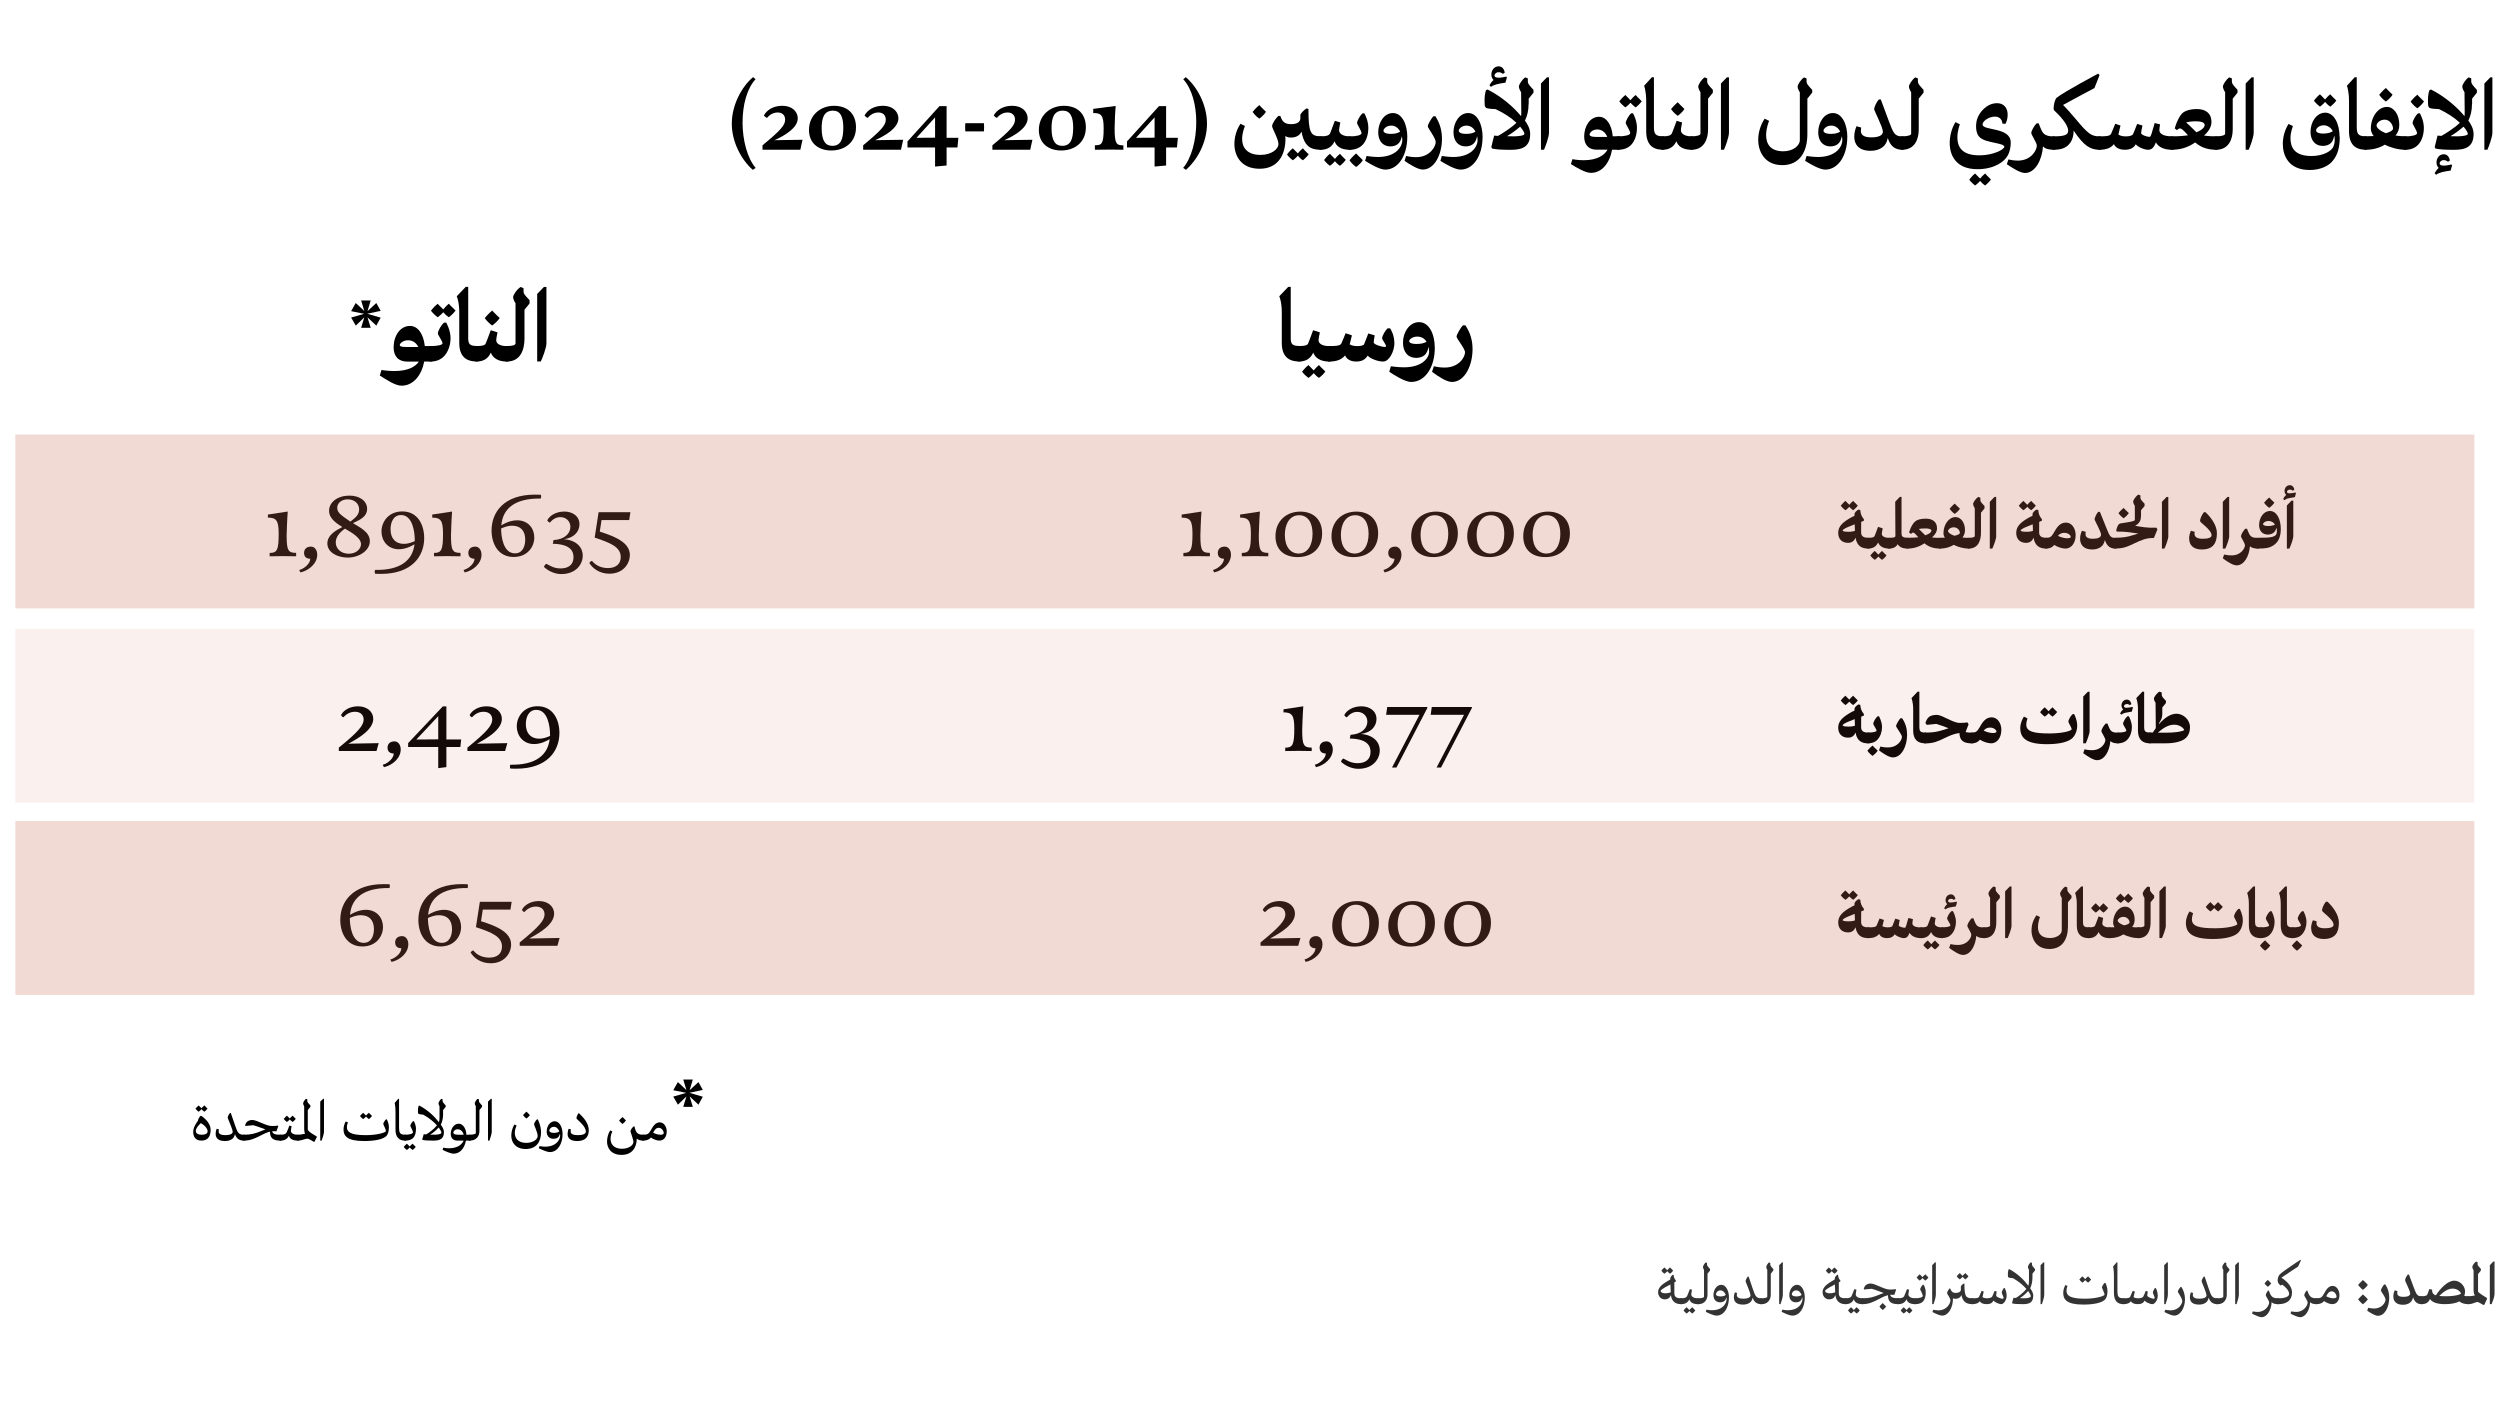 <?xml version="1.0" encoding="UTF-8"?>
<svg id="Layer_1" data-name="Layer 1" xmlns="http://www.w3.org/2000/svg" viewBox="0 0 407.83 229.35">
  <defs>
    <style>
      .cls-1 {
        opacity: .25;
      }

      .cls-1, .cls-2 {
        fill: #c86f51;
      }

      .cls-3 {
        fill: #333;
      }

      .cls-2 {
        opacity: .1;
      }
    </style>
  </defs>
  <g>
    <path d="m121.13,19.93c0,2.97.8,5.9,2.14,7.46l-.46.32c-1.77-1.53-3.43-4.44-3.43-7.53s1.65-6.07,3.47-7.6l.41.34c-1.41,1.53-2.12,4.2-2.12,7Z"/>
    <path d="m125.14,19.23c-.17-.03-.42-.25-.53-.39.48-.9,1.55-1.58,2.96-1.58,1.87,0,2.57,1.14,2.57,2.04,0,1.56-2.09,2.8-3.79,3.57l4.57-.07-.36,1.63h-6.17v-.73c3.04-2.5,3.69-3.31,3.69-4.18,0-.75-.49-1.17-1.21-1.17s-1.33.37-1.73.88Z"/>
    <path d="m139.64,20.78c0,2.43-1.82,3.77-4.03,3.77-2.01,0-3.64-1.12-3.64-3.35,0-2.43,1.89-3.94,4.08-3.94s3.59,1.27,3.59,3.52Zm-2.07.02c0-1.77-.49-2.75-1.68-2.75-1.5,0-1.85,1.24-1.85,2.87,0,2.06.63,2.87,1.73,2.87,1.36,0,1.8-1.02,1.8-2.99Z"/>
    <path d="m141.56,19.23c-.17-.03-.43-.25-.53-.39.48-.9,1.55-1.58,2.96-1.58,1.87,0,2.57,1.14,2.57,2.04,0,1.56-2.09,2.8-3.79,3.57l4.57-.07-.36,1.63h-6.17v-.73c3.04-2.5,3.69-3.31,3.69-4.18,0-.75-.49-1.17-1.21-1.17s-1.33.37-1.73.88Z"/>
    <path d="m152.54,27.17v-3.11h-4.5v-.99l5.22-5.76h1.16v5.17h1.92l-.15,1.58h-1.77v2.94l-1.87.17Zm0-4.71v-3.31l-3.03,3.33,3.03-.02Z"/>
    <path d="m157.48,21.44c-.03-.17-.03-.41-.03-.68,0-.24,0-.48.03-.66h3.03c.02.19.03.42.03.66,0,.27-.02.51-.03.68h-3.03Z"/>
    <path d="m162.64,19.23c-.17-.03-.43-.25-.53-.39.48-.9,1.55-1.58,2.96-1.58,1.87,0,2.57,1.14,2.57,2.04,0,1.56-2.09,2.8-3.79,3.57l4.57-.07-.36,1.63h-6.17v-.73c3.04-2.5,3.69-3.31,3.69-4.18,0-.75-.49-1.17-1.21-1.17s-1.33.37-1.73.88Z"/>
    <path d="m177.14,20.78c0,2.43-1.82,3.77-4.03,3.77-2.01,0-3.64-1.12-3.64-3.35,0-2.43,1.89-3.94,4.08-3.94s3.59,1.27,3.59,3.52Zm-2.07.02c0-1.77-.49-2.75-1.68-2.75-1.5,0-1.85,1.24-1.85,2.87,0,2.06.63,2.87,1.73,2.87,1.36,0,1.8-1.02,1.8-2.99Z"/>
    <path d="m183.26,23.7v.73s-1.5-.03-2.02-.03-2.63.03-2.63.03v-.73c1.16,0,1.43-.24,1.43-2.8,0-2.18-.46-2.46-1.7-2.46v-.68l3.66-.48c-.07.9-.15,2.09-.17,3.64,0,2.57.29,2.79,1.45,2.79Z"/>
    <path d="m188.35,27.17v-3.11h-4.5v-.99l5.22-5.76h1.16v5.17h1.92l-.15,1.58h-1.77v2.94l-1.87.17Zm0-4.71v-3.31l-3.03,3.33,3.03-.02Z"/>
    <path d="m193.43,12.58c1.82,1.53,3.47,4.47,3.47,7.6s-1.67,6-3.43,7.53l-.46-.32c1.34-1.56,2.14-4.49,2.14-7.46,0-2.8-.71-5.47-2.12-7l.41-.34Z"/>
    <path d="m215.73,22.29v2.09l-.27.05c-1.19,0-1.9-.29-2.41-.99-.36-.48-.59-1.17-.73-1.97-.31.65-.9.97-1.73.97-.41,0-.7-.1-.92-.25.02.15.03.31.03.44,0,2.74-1.29,4.9-4.22,4.9-3.11,0-4.11-2.24-4.11-4.03,0-1.04.29-2.26.99-3.31l.73.36c-.05.14-.46,1.09-.46,2.14,0,1.24.7,2.58,2.99,2.58,1.87,0,2.94-1,2.94-1.75,0-.85-1.04-2.58-1.04-2.94,0-.41.59-1.29,1.02-1.67h.32c.37,1.07.78,1.34,1.84,1.34.82,0,1.36-.31,1.43-.87v-.61c0-.2.58-.88,1.05-1.09l.27.1c0,3.86.34,4.45,2.01,4.45l.27.05Zm-11.39-4.03s.51-.65,1.09-1.12c0,0,.49.54,1.09,1.1-.39.63-1.09,1.12-1.09,1.12-.68-.48-1.09-1.1-1.09-1.1Zm9.15,6.92c-.39.54-.95.97-.95.97-.39-.25-.66-.56-.82-.75-.36.44-.82.75-.82.75-.58-.42-.95-.94-.95-.94,0,0,.44-.63.95-1.02,0,0,.34.37.82.83.17-.22.48-.56.82-.83,0,0,.39.46.95.99Z"/>
    <path d="m220.44,22.29v2.09l-.27.05c-1.46,0-2.19-.59-2.46-1.39-.36.8-1.04,1.39-2.24,1.39l-.27-.05v-2.09l.27-.05c.94,0,1.31-.15,1.48-.44.12-.2.39-1.02.8-2.09l.9.27c-.02.08-.2.97-.2,1.27,0,.49.51.99,1.73.99l.27.05Zm-.9,3.79c-.39.54-.95.97-.95.97-.39-.25-.66-.56-.82-.75-.36.44-.82.75-.82.75-.58-.42-.95-.94-.95-.94,0,0,.44-.63.95-1.02,0,0,.34.37.82.83.17-.22.48-.56.82-.83,0,0,.39.46.95.99Z"/>
    <path d="m222.28,23.62c-.46.49-1.16.82-2.11.82l-.27-.05v-2.09l.27-.05c1.11,0,1.94-.2,1.94-.53,0-.37-.73-1.43-.73-1.65,0-.36.49-1.26.9-1.58h.29c.14.22.65,1.26.65,2.36,0,1.04-.29,2.09-.93,2.77Zm-2.14,2.53s.51-.65,1.09-1.12c0,0,.49.54,1.09,1.1-.39.63-1.09,1.12-1.09,1.12-.68-.48-1.09-1.1-1.09-1.1Z"/>
    <path d="m229.57,22.38c0,2.91-1.43,5.29-3.6,5.29-.9,0-2.45-.92-3.28-1.43l.24-.8s.95.17,1.85.17c3.04,0,3.98-1.77,3.98-2.7,0-.24-.03-.48-.07-.68-.08.37-.2.7-.37.95-.24.37-.75.7-1.48.7-1.36,0-2.01-1-2.01-2.31,0-1.56.95-3.13,2.4-3.13s2.35,1.77,2.35,3.94Zm-1.16-.92c-.31-.6-.82-.97-1.46-.97-.8,0-1.26.56-1.26.82,0,.22.22.53,1.21.53.58,0,1.14-.1,1.51-.37Z"/>
    <path d="m234.21,23.17c0-.68-1.29-2.24-1.29-2.57,0-.34.63-1.36.9-1.63h.34c.78,1.21,1.07,2.4,1.07,3.71,0,2.46-1.19,4.98-3.14,4.98-.73,0-1.97-.73-2.96-1.41l.25-.8c.37.08.99.19,1.63.19,2.31,0,3.2-1.79,3.2-2.46Z"/>
    <path d="m241.85,22.38c0,2.91-1.43,5.29-3.6,5.29-.9,0-2.45-.92-3.28-1.43l.24-.8s.95.17,1.85.17c3.04,0,3.98-1.77,3.98-2.7,0-.24-.03-.48-.07-.68-.08.37-.2.7-.37.95-.24.37-.75.7-1.48.7-1.36,0-2.01-1-2.01-2.31,0-1.56.95-3.13,2.4-3.13s2.35,1.77,2.35,3.94Zm-1.16-.92c-.31-.6-.82-.97-1.46-.97-.8,0-1.26.56-1.26.82,0,.22.22.53,1.21.53.58,0,1.14-.1,1.51-.37Z"/>
    <path d="m249.36,16.99c0,1.04-.22,1.92-.59,2.69.41.56.85,1.31.85,2.18,0,2.02-1.19,2.58-3.14,2.58-1.43,0-2.38-.05-3.06-.2l-.14-.25.46-1.87.63.05c.66-.36,2.14-1.29,3.01-2.14-.85-.82-2.06-1.6-3.4-2.23-.58-.02-1.16-.05-1.56-.19l-.2-.31c-.03-.36-.14-1.63.19-2.58l.27-.12c2.36,1.21,4.22,2.86,5.46,4.35.03-.22.03-.48.03-.82l-.03-3.08c-.22-.34-.36-.71-.36-.93,0-.32.54-1.19,1.05-1.5l.41.17v.51c0,.34.19.56.92,1.36v.46l-.78.97v.9Zm-5.71-3.93c-.19-.19-.36-.49-.36-.88,0-.68.42-1.36,1.19-1.36.7,0,.97.7.99,1.04l-.31.19c-.2-.17-.41-.27-.7-.27-.41,0-.66.31-.66.53,0,.14.1.37.7.37.32,0,.87-.1,1.24-.19l.08.17-.24.83c-.42.05-.99.15-1.36.24-.51.14-.68.22-1,.44l-.24-.24c.22-.42.46-.71.66-.87Zm5.03,8.79c0-.29-.36-.78-.7-1.19-.61.54-1.39,1.12-2.14,1.56.37.02.76.02,1.14.02.61,0,1.7-.1,1.7-.39Z"/>
    <path d="m252.69,21.64c0,.73-.61,2.35-.82,2.79h-.49v-10.81l.97-1h.34v9.03Z"/>
    <path d="m264.27,22.29v2.09l-.27.05h-1.02c-.41,2.24-1.7,3.77-3.45,3.77-.9,0-2.24-.8-3.26-1.43l.24-.8s.95.17,1.82.17c2.29,0,3.43-.87,3.91-1.72h-1.75c-1.38,0-2.06-.83-2.06-2.16,0-1.67.95-3.21,2.43-3.21,1.21,0,2.07,1.31,2.23,3.18h.92l.27.05Zm-2.07.05c-.34-.83-.95-1.22-1.63-1.22-.82,0-1.26.56-1.26.83,0,.17.19.39,1.09.39h1.8Z"/>
    <path d="m266.39,18.48c.14.22.65,1.26.65,2.36,0,1.04-.29,2.09-.93,2.77-.46.49-1.16.82-2.11.82l-.27-.05v-2.09l.27-.05c1.11,0,1.94-.2,1.94-.53,0-.37-.73-1.43-.73-1.65,0-.36.49-1.26.9-1.58h.29Zm1.43-1.96c-.39.56-.99,1-.99,1-.39-.27-.68-.58-.85-.76-.36.44-.83.76-.83.76-.59-.44-.99-.97-.99-.97,0,0,.46-.65.99-1.05,0,0,.36.39.83.85.19-.22.49-.58.85-.85,0,0,.41.48.99,1.02Z"/>
    <path d="m268.55,21.42v-4.88c0-1.7-.34-2.55-.34-2.55l1.26-1.38h.34v8.09c0,1.07.19,1.53,1.41,1.53l.27.05v2.09l-.27.05c-1.63,0-2.67-.83-2.67-3.01Z"/>
    <path d="m276.2,22.29v2.09l-.27.05c-1.46,0-2.19-.59-2.46-1.39-.36.8-1.04,1.39-2.24,1.39l-.27-.05v-2.09l.27-.05c.94,0,1.31-.15,1.48-.44.12-.2.39-1.02.8-2.09l.9.27c-.02.08-.2.97-.2,1.27,0,.49.51.99,1.73.99l.27.05Zm-3.6-4.49s.51-.65,1.09-1.12c0,0,.49.54,1.09,1.1-.39.63-1.09,1.12-1.09,1.12-.68-.48-1.09-1.1-1.09-1.1Z"/>
    <path d="m279.42,15.12l-.78.97v5.03c0,1.58-.65,3.31-2.7,3.31l-.27-.05v-2.09l.27-.05c.83,0,1.46-.17,1.46-.42v-6.77c-.22-.34-.36-.71-.36-.93,0-.32.54-1.19,1.05-1.5l.41.17v.51c0,.34.19.56.92,1.36v.46Z"/>
    <path d="m282.05,21.64c0,.73-.61,2.35-.82,2.79h-.49v-10.81l.97-1h.34v9.03Z"/>
    <path d="m295.62,15.12l-.78.97v5.78c0,2.99-1.34,5.07-4.08,5.07-3.08,0-3.94-2.48-3.94-4.1,0-1.1.31-2.36,1.05-3.48l.73.36s-.49,1.1-.49,2.31c0,1.38.63,2.65,2.81,2.65,1.55,0,2.69-.9,2.69-1.82v-7.8c-.22-.34-.36-.71-.36-.93,0-.32.54-1.19,1.05-1.5l.41.17v.51c0,.34.19.56.92,1.36v.46Z"/>
    <path d="m301.35,22.38c0,2.91-1.43,5.29-3.6,5.29-.9,0-2.45-.92-3.28-1.43l.24-.8s.95.17,1.85.17c3.04,0,3.98-1.77,3.98-2.7,0-.24-.03-.48-.07-.68-.08.37-.2.7-.37.95-.24.37-.75.7-1.48.7-1.36,0-2.01-1-2.01-2.31,0-1.56.95-3.13,2.4-3.13s2.35,1.77,2.35,3.94Zm-1.16-.92c-.31-.6-.82-.97-1.46-.97-.8,0-1.26.56-1.26.82,0,.22.22.53,1.21.53.58,0,1.14-.1,1.51-.37Z"/>
    <path d="m310.59,22.29v2.09l-.27.05c-1.14,0-1.94-.54-2.36-1.92-.08.36-.2.71-.37.97-.39.63-1.22,1.12-2.45,1.12-1.92,0-2.65-1.05-2.65-2.29,0-.76.22-1.38.37-1.72l.76.22c-.03.19-.05.36-.05.53,0,.73.56,1.07,1.72,1.07s1.87-.32,1.87-.93c0-.73-1.43-3.42-1.43-3.69,0-.19.29-1.04.77-1.56h.32l1.29,3.47c.76,1.99.92,2.55,2.21,2.55l.27.05Z"/>
    <path d="m313.79,15.12l-.78.97v5.03c0,1.58-.65,3.31-2.7,3.31l-.27-.05v-2.09l.27-.05c.83,0,1.46-.17,1.46-.42v-6.77c-.22-.34-.36-.71-.36-.93,0-.32.54-1.19,1.05-1.5l.41.17v.51c0,.34.19.56.92,1.36v.46Z"/>
    <path d="m328.02,23.22c0,.75-.15,1.53-.48,2.12-.53,1.02-2.19,2.26-4.96,2.26-3.59,0-4.52-2.38-4.52-4.25,0-1.09.27-2.33.93-3.43l.73.36s-.41,1.02-.41,2.12c0,1.48.65,2.94,3.6,2.94,2.33,0,4.06-1,4.06-1.39,0-.32-.73-.48-1.6-.66-1.12-.24-2.04-.44-2.55-1.04s-.56-1.8-.32-2.72c.34-1.22,1.63-2.7,3.28-2.7,1.05,0,1.79.71,1.73,2.04-.02.48-.17,1.05-.37,1.34l-.49-.05c0-.41-.27-1.14-1.22-1.14s-2.01.71-2.01,1.29c0,1.04,4.59.39,4.59,2.91Zm-3.23,6.07c-.39.54-.95.97-.95.97-.39-.25-.66-.56-.82-.75-.36.44-.82.75-.82.75-.58-.43-.95-.94-.95-.94,0,0,.44-.63.95-1.02,0,0,.34.37.82.83.17-.22.48-.56.82-.83,0,0,.39.46.95.99Z"/>
    <path d="m335.28,22.29v2.09l-.27.05c-.93,0-1.44-.22-1.73-.54-.17,2.28-1.31,4.33-2.94,4.33-.73,0-1.97-.75-2.96-1.43l.25-.78c.37.08.95.19,1.56.19,2.18,0,3.08-1.73,3.08-2.43,0-.54-.9-1.73-.9-2.09s.51-1.22.87-1.56h.34c.15.39.27.76.46,1.14.32.65.76.99,1.97.99l.27.05Z"/>
    <path d="m342.77,22.29v2.09l-.27.05c-1.46,0-2.53-.58-4.21-3.11-.03.94-.27,1.67-.75,2.19-.54.65-1.36.92-2.53.92l-.27-.05v-2.09l.27-.05c1.7,0,2.38-.2,2.38-.92,0-.76-.83-1.95-2.28-3.3l-.1-.22c0-.8.22-1.58.49-1.85,1.16-.95,6.78-3.94,6.78-3.94l.22.25-.83,2.11s-3.23,1.7-5.12,2.75c.7.7,1.51,1.65,2.01,2.23,2.09,2.53,2.63,2.89,3.94,2.89l.27.05Z"/>
    <path d="m354.59,22.29v2.09l-.27.05c-1.39,0-2.24-.49-2.63-1.21-.34.94-.73,1.21-1.28,1.21-.7,0-1.78-.54-1.99-.9-.36.61-.9.9-1.8.9-1.07,0-1.62-.51-1.77-.92-.49.63-1.26.92-2.35.92l-.27-.05v-2.09l.27-.05c.9,0,1.7,0,1.89-.42.32-.73.51-1.21.68-1.63l.85.29-.34,1.46c.22.17.59.31,1.22.31.54,0,1.05-.12,1.16-.36.17-.34.37-.88.68-1.68l.87.27s-.22.92-.22,1.24c0,.27.92.61,1.38.61.22,0,.34-.58.83-2.26l.88.22c-.02.07-.12.66-.12.93,0,.61.7,1.02,2.06,1.02l.27.05Z"/>
    <path d="m361.8,22.29v2.09l-.27.05c-1.1,0-2.29-.22-3.43-1.19-1.22.85-2.46,1.19-3.79,1.19l-.27-.05v-2.09l.27-.05c1.12,0,1.97-.07,2.62-.17-.76-.85-1.04-1.12-1.33-1.12-.24,0-.46.29-.46.29l-.37-.29c.41-1.44.92-2.14,1.17-2.41.31-.34,1.09-.75,2.46-.75s2.36.66,2.36,2.12c0,.85-.53,1.61-1.22,2.19.66.12,1.36.14,1.99.14l.27.05Zm-3.62-2.5c-.66,0-1.16.07-1.55.19.56.46,1.21,1.17,1.68,1.6,1-.41,1.34-.85,1.34-1.19s-.37-.6-1.48-.6Z"/>
    <path d="m365.01,15.12l-.78.97v5.03c0,1.58-.65,3.31-2.7,3.31l-.27-.05v-2.09l.27-.05c.83,0,1.46-.17,1.46-.42v-6.77c-.22-.34-.36-.71-.36-.93,0-.32.54-1.19,1.05-1.5l.41.17v.51c0,.34.19.56.92,1.36v.46Z"/>
    <path d="m367.65,21.64c0,.73-.61,2.35-.82,2.79h-.49v-10.81l.97-1h.34v9.03Z"/>
    <path d="m381.69,22.31c0,1.67-.32,2.96-1.16,3.94-.66.85-2.06,1.48-3.74,1.48-3.48,0-4.39-2.38-4.39-4.25,0-1.04.27-2.21.93-3.26l.73.34s-.41.93-.41,1.97c0,1.48.61,2.92,3.43,2.92,1.9,0,3.32-.8,3.6-1.6.03-.08.19-.56.19-1,0-.25-.03-.51-.08-.73-.07.39-.19.73-.36,1-.24.36-.76.68-1.5.68-1.34,0-2.01-.99-2.01-2.31,0-1.56.95-3.11,2.41-3.11,1.38,0,2.33,1.75,2.33,3.93Zm-4.22-5.88s.46-.65.99-1.05c0,0,.36.39.83.85.19-.22.49-.58.85-.85,0,0,.41.48.99,1.02-.39.56-.99,1-.99,1-.39-.27-.68-.58-.85-.77-.36.44-.83.77-.83.77-.59-.44-.99-.97-.99-.97Zm3.08,4.96c-.32-.58-.83-.95-1.48-.95-.8,0-1.24.54-1.24.82,0,.22.2.53,1.19.53.58,0,1.16-.12,1.53-.39Z"/>
    <path d="m383.2,21.42v-4.88c0-1.7-.34-2.55-.34-2.55l1.26-1.38h.34v8.09c0,1.07.19,1.53,1.41,1.53l.27.05v2.09l-.27.05c-1.63,0-2.67-.83-2.67-3.01Z"/>
    <path d="m392.64,22.29v2.09l-.27.05c-1.1,0-2.33-.32-3.33-.83-.83.51-1.85.83-3.16.83l-.27-.05v-2.09l.27-.05c.42,0,.88-.02,1.34-.05-.29-.39-.46-.8-.46-1.21,0-1.84,1.14-3.54,2.63-3.54,1.1,0,2.01,1.22,2.01,2.89,0,.7-.17,1.24-.61,1.78.48.07,1,.12,1.58.12l.27.05Zm-4.95-1.82c0,.37.54.88,1.53,1.26.56-.15,1.16-.44,1.16-.75,0-.63-.53-1.46-1.36-1.46s-1.33.61-1.33.95Zm.43-5s.51-.65,1.09-1.12c0,0,.49.54,1.09,1.1-.39.63-1.09,1.12-1.09,1.12-.68-.48-1.09-1.1-1.09-1.1Z"/>
    <path d="m394.47,23.62c-.46.49-1.16.82-2.11.82l-.27-.05v-2.09l.27-.05c1.1,0,1.94-.2,1.94-.53,0-.37-.73-1.43-.73-1.65,0-.36.49-1.26.9-1.58h.29c.14.22.65,1.26.65,2.36,0,1.04-.29,2.09-.94,2.77Zm-1.22-7.05s.51-.65,1.09-1.12c0,0,.49.54,1.09,1.1-.39.63-1.09,1.12-1.09,1.12-.68-.48-1.09-1.1-1.09-1.1Z"/>
    <path d="m403.26,16.99c0,1.04-.22,1.92-.59,2.69.41.56.85,1.31.85,2.18,0,2.02-1.19,2.58-3.14,2.58-1.43,0-2.38-.05-3.06-.2l-.14-.25.46-1.87.63.05c.66-.36,2.14-1.29,3.01-2.14-.85-.82-2.06-1.6-3.4-2.23-.58-.02-1.16-.05-1.56-.19l-.2-.31c-.03-.36-.14-1.63.19-2.58l.27-.12c2.36,1.21,4.22,2.86,5.46,4.35.03-.22.03-.48.03-.82l-.03-3.08c-.22-.34-.36-.71-.36-.93,0-.32.54-1.19,1.05-1.5l.41.17v.51c0,.34.19.56.92,1.36v.46l-.78.97v.9Zm-3.33,9.84l.08.17-.24.83c-.43.05-.99.15-1.36.24-.51.14-.68.22-1,.44l-.24-.24c.22-.43.46-.71.66-.87-.19-.19-.36-.49-.36-.88,0-.68.42-1.36,1.19-1.36.7,0,.97.7.99,1.04l-.31.19c-.2-.17-.41-.27-.7-.27-.41,0-.66.31-.66.53,0,.14.1.37.7.37.32,0,.87-.1,1.24-.19Zm2.65-4.98c0-.29-.36-.78-.7-1.19-.61.54-1.39,1.12-2.14,1.56.37.02.76.02,1.14.02.61,0,1.7-.1,1.7-.39Z"/>
    <path d="m406.59,21.64c0,.73-.61,2.35-.82,2.79h-.49v-10.81l.97-1h.34v9.03Z"/>
  </g>
  <g>
    <path class="cls-3" d="m274.41,211.82v.9l-.17.03c-.71,0-1.53-.28-1.66-1.48-.08.17-.16.32-.24.41-.11.12-.38.29-.77.29-.67,0-1.08-.55-1.08-1.19s.52-1.16,1.19-1.58c.31-.19.58-.36.8-.48v-.2c0-.15.25-.5.44-.58l.11.04v.1c.03.32.17.59.37.83v.12c-.07.05-.16.1-.26.17,0,.81,0,1.49,0,1.72,0,.6.26.87,1.11.87l.17.03Zm-1.86-1c-.02-.39-.04-.86-.05-1.28-.28.14-.58.3-.83.44-.38.22-.77.45-.77.64,0,.16.29.36.73.36.39,0,.71-.08.92-.16Zm-1.53-3.53s.24-.32.5-.53c0,0,.2.21.46.46.08-.11.26-.31.46-.46,0,0,.21.24.5.52-.2.29-.5.51-.5.51-.22-.15-.38-.33-.46-.42-.19.24-.46.42-.46.42-.3-.22-.5-.5-.5-.5Z"/>
    <path class="cls-3" d="m277.17,211.82v.9l-.16.03c-.87,0-1.29-.32-1.42-.8-.2.46-.6.8-1.35.8l-.16-.03v-.9l.16-.03c.61,0,.83-.13.96-.32.07-.12.23-.57.47-1.17l.35.1s-.12.57-.12.75c0,.32.32.64,1.11.64l.16.03Zm-.61,1.95c-.2.29-.5.51-.5.51-.22-.15-.38-.33-.46-.42-.19.24-.46.42-.46.42-.3-.22-.5-.5-.5-.5,0,0,.24-.32.5-.53,0,0,.2.21.46.46.08-.11.26-.31.46-.46,0,0,.21.24.5.52Z"/>
    <path class="cls-3" d="m278.97,207.25l-.42.53v3.42c0,.74-.42,1.56-1.54,1.56l-.16-.03v-.9l.16-.03c.56,0,.97-.14.97-.24v-4.4c-.11-.17-.17-.35-.17-.47,0-.19.25-.59.45-.75l.21.08v.26c0,.19.1.31.5.76v.21Z"/>
    <path class="cls-3" d="m282.05,211.66c0,1.62-.8,2.96-2.01,2.96-.49,0-1.24-.36-1.77-.62l.11-.36s.46.1.89.1c1.83,0,2.4-1.2,2.4-1.82,0-.1-.02-.21-.04-.31-.05.22-.11.36-.18.47-.1.15-.36.37-.83.37-.74,0-1.1-.51-1.1-1.19,0-.83.51-1.67,1.29-1.67.73,0,1.24.97,1.24,2.07Zm-.52-.41c-.16-.41-.46-.75-.87-.75-.49,0-.73.41-.73.6,0,.17.13.39.75.39.33,0,.64-.07.85-.24Z"/>
    <path class="cls-3" d="m287.49,211.82v.9l-.16.03c-.68,0-1.17-.3-1.41-1.05-.05.21-.13.41-.23.56-.16.25-.6.56-1.36.56-1.09,0-1.48-.5-1.48-1.19,0-.43.17-.81.17-.81l.35.09c-.03.11-.04.23-.04.33,0,.43.35.62,1.09.62.69,0,1.14-.22,1.14-.54,0-.47-.8-2.16-.8-2.32,0-.11.14-.5.37-.75h.13l.68,2.02c.4,1.2.58,1.52,1.39,1.52l.16.03Z"/>
    <path class="cls-3" d="m289.29,207.25l-.42.53v3.42c0,.74-.42,1.56-1.54,1.56l-.16-.03v-.9l.16-.03c.56,0,.97-.14.97-.24v-4.4c-.11-.17-.17-.35-.17-.47,0-.19.25-.59.45-.75l.21.08v.26c0,.19.1.31.5.76v.21Z"/>
    <path class="cls-3" d="m290.84,211.24c0,.42-.3,1.27-.38,1.51h-.22v-6.36l.47-.46h.13v5.31Z"/>
    <path class="cls-3" d="m294.42,211.66c0,1.62-.8,2.96-2.01,2.96-.49,0-1.24-.36-1.77-.62l.11-.36s.46.1.89.1c1.83,0,2.4-1.2,2.4-1.82,0-.1-.02-.21-.04-.31-.05.22-.11.36-.18.47-.1.15-.36.37-.83.37-.74,0-1.1-.51-1.1-1.19,0-.83.51-1.67,1.29-1.67.73,0,1.24.97,1.24,2.07Zm-.52-.41c-.16-.41-.46-.75-.87-.75-.49,0-.73.41-.73.6,0,.17.13.39.75.39.33,0,.64-.07.85-.24Z"/>
    <path class="cls-3" d="m301.24,211.82v.9l-.17.03c-.71,0-1.53-.28-1.66-1.48-.08.17-.16.32-.24.41-.11.12-.38.29-.77.29-.67,0-1.08-.55-1.08-1.19s.52-1.16,1.19-1.58c.31-.19.58-.36.8-.48v-.2c0-.15.25-.5.44-.58l.11.04v.1c.03.32.17.59.37.83v.12c-.07.05-.16.1-.26.17,0,.81,0,1.49,0,1.72,0,.6.26.87,1.11.87l.17.03Zm-1.86-1c-.02-.39-.04-.86-.05-1.28-.28.14-.58.3-.83.44-.38.22-.77.45-.77.64,0,.16.29.36.73.36.39,0,.71-.08.92-.16Zm-1.53-3.53s.24-.32.5-.53c0,0,.2.21.46.46.08-.11.26-.31.46-.46,0,0,.21.24.5.52-.2.29-.5.51-.5.51-.22-.15-.38-.33-.46-.42-.19.24-.46.42-.46.42-.3-.22-.5-.5-.5-.5Z"/>
    <path class="cls-3" d="m304,211.82v.9l-.16.03c-.87,0-1.29-.32-1.42-.8-.2.46-.6.8-1.35.8l-.16-.03v-.9l.16-.03c.61,0,.83-.13.96-.32.07-.12.23-.57.47-1.17l.35.1s-.12.57-.12.75c0,.32.32.64,1.11.64l.16.03Zm-.61,1.95c-.2.29-.5.51-.5.51-.22-.15-.38-.33-.46-.42-.19.24-.46.42-.46.42-.3-.22-.5-.5-.5-.5,0,0,.24-.32.5-.53,0,0,.2.21.46.46.08-.11.26-.31.46-.46,0,0,.21.24.5.52Z"/>
    <path class="cls-3" d="m309.83,211.82v.9l-.17.03c-1.12,0-1.68-.36-1.67-1.46-.54.13-1.06.4-1.52.65-.97.51-1.68.81-2.63.81l-.16-.03v-.9l.16-.03c1.13,0,1.75-.19,2.62-.54.21-.09.48-.21.82-.32-.63-.24-1.32-.52-1.96-.69l-1.23.12-.06-.1c.06-.21.14-.4.31-.58.12-.13.46-.3.81-.3.77,0,2.2.99,3.15.99.3,0,.82-.03.94-.07l.07.1-.28.82h-.42c-.09,0-.18,0-.27,0,.15.47.57.56,1.32.56l.17.03Zm-2.14,1.31c-.2.32-.55.57-.55.57-.34-.24-.54-.56-.54-.56,0,0,.25-.33.54-.57,0,0,.25.28.55.56Z"/>
    <path class="cls-3" d="m312.59,211.82v.9l-.16.03c-.87,0-1.29-.32-1.42-.8-.2.46-.6.8-1.35.8l-.16-.03v-.9l.16-.03c.61,0,.83-.13.96-.32.07-.12.23-.57.47-1.17l.35.1s-.12.57-.12.75c0,.32.32.64,1.11.64l.16.03Zm-.61,1.95c-.2.29-.5.51-.5.51-.22-.15-.38-.33-.46-.42-.19.24-.46.42-.46.42-.3-.22-.5-.5-.5-.5,0,0,.24-.32.5-.53,0,0,.2.21.46.46.08-.11.26-.31.46-.46,0,0,.21.24.5.52Z"/>
    <path class="cls-3" d="m313.81,209.58c.18.31.34.81.34,1.24,0,.61-.13,1.14-.43,1.48-.28.29-.7.45-1.29.45l-.16-.03v-.9l.16-.03c.69,0,1.24-.15,1.24-.4s-.43-.96-.43-1.08c0-.1.25-.58.44-.73h.13Zm.78-1.18c-.2.29-.5.51-.5.51-.22-.15-.38-.33-.46-.42-.19.24-.46.42-.46.42-.3-.22-.5-.5-.5-.5,0,0,.24-.32.5-.53,0,0,.2.21.46.46.08-.11.26-.31.46-.46,0,0,.21.24.5.52Z"/>
    <path class="cls-3" d="m315.8,211.24c0,.42-.3,1.27-.38,1.51h-.22v-6.36l.47-.46h.13v5.31Z"/>
    <path class="cls-3" d="m321.9,211.82v.9l-.16.03c-.71,0-1.24-.22-1.54-.8-.11-.2-.18-.43-.23-.69-.16.41-.49.62-.98.62-.16,0-.29-.03-.4-.09v.09c0,1.36-.7,2.74-1.77,2.74-.32,0-1-.27-1.57-.59l.11-.36c.17.03.6.09.89.09,1.35,0,1.93-1.17,1.93-1.62,0-.38-.55-1.03-.55-1.19,0-.2.27-.63.39-.76h.13s0,.04,0,.05c.21.5.47.7.92.68.47-.02.76-.17.81-.48,0-.17,0-.36,0-.55,0-.12.27-.41.49-.51l.09.03c0,2.07.22,2.38,1.28,2.38l.16.03Zm-2.7-3.61s.24-.32.5-.53c0,0,.2.21.46.46.08-.11.26-.31.46-.46,0,0,.21.24.5.52-.2.29-.5.51-.5.51-.22-.15-.38-.33-.46-.42-.19.24-.46.42-.46.42-.3-.22-.5-.5-.5-.5Z"/>
    <path class="cls-3" d="m327.35,211.38c0,.68-.48,1.37-.87,1.37-.41,0-1.16-.36-1.27-.59-.2.39-.52.59-1.14.59-.66,0-.99-.25-1.1-.47-.25.33-.66.47-1.23.47l-.16-.03v-.9l.16-.03c.53,0,1,0,1.11-.25.19-.42.31-.71.42-.96l.34.11s-.11.44-.21.91c.14.1.37.19.75.19.42,0,.71-.1.83-.27.11-.2.23-.48.41-.94l.34.11c-.05.26-.09.42-.09.66s.82.52,1.03.52c.11,0,.18-.06.18-.12,0-.19-.3-.76-.3-.89,0-.18.2-.59.35-.74h.13c.09.17.32.63.32,1.26Z"/>
    <path class="cls-3" d="m331.56,208.37c0,.71-.14,1.3-.37,1.79.35.47.5.87.5,1.21,0,1.08-.62,1.38-1.65,1.38-.92,0-1.38-.03-1.77-.12l-.04-.09.23-.83c.09,0,.23.02.39.03.42-.24,1.26-.88,1.72-1.47-.5-.58-1.24-1.22-2.17-1.75-.3-.02-.57-.07-.74-.12l-.08-.1s-.12-.69.1-1.24l.1-.03c1.39.76,2.42,1.79,3.11,2.72.08-.22.1-.43.1-.78v-1.82c-.11-.17-.17-.35-.17-.47,0-.19.25-.59.45-.75l.21.08v.26c0,.19.1.31.5.76v.21l-.42.53v.6Zm-.27,3.09c0-.18-.22-.56-.44-.86-.38.46-.88.88-1.36,1.18.25,0,.52.01.79.01.36,0,1.01-.08,1.01-.33Z"/>
    <path class="cls-3" d="m333.48,211.24c0,.42-.3,1.27-.38,1.51h-.22v-6.36l.47-.46h.13v5.31Z"/>
    <path class="cls-3" d="m343.8,210.62c0,.61-.13,1.15-.49,1.46-.58.49-1.85.74-3.46.74-2.76,0-3.27-.88-3.27-1.9,0-.43.13-.9.35-1.29l.35.15c-.09.21-.17.5-.17.74,0,.75.41,1.34,3.01,1.34,1.85,0,3.2-.44,3.2-.67,0-.27-.43-1.06-.43-1.18,0-.1.25-.58.44-.73h.13c.18.34.34.87.34,1.34Zm-4.59-1.88s.24-.32.5-.53c0,0,.2.21.46.46.08-.11.26-.31.46-.46,0,0,.21.24.5.52-.2.29-.5.51-.5.51-.22-.15-.38-.33-.46-.42-.19.24-.46.42-.46.42-.3-.22-.5-.5-.5-.5Z"/>
    <path class="cls-3" d="m344.85,210.91v-2.8c0-1.01-.14-1.5-.14-1.5,0,0,.33-.4.58-.68h.13v4.7c0,.81.13,1.16.97,1.16l.16.03v.9l-.16.03c-.94,0-1.54-.51-1.54-1.84Z"/>
    <path class="cls-3" d="m352,211.38c0,.68-.48,1.37-.87,1.37-.41,0-1.16-.36-1.27-.59-.2.39-.52.59-1.14.59-.66,0-.99-.25-1.1-.47-.25.33-.66.47-1.23.47l-.16-.03v-.9l.16-.03c.53,0,1,0,1.11-.25.19-.42.31-.71.42-.96l.34.11s-.11.44-.21.91c.14.1.37.19.75.19.42,0,.71-.1.83-.27.11-.2.23-.48.41-.94l.34.11c-.05.26-.09.42-.09.66s.82.52,1.03.52c.11,0,.18-.06.18-.12,0-.19-.3-.76-.3-.89,0-.18.2-.59.35-.74h.13c.09.17.32.63.32,1.26Z"/>
    <path class="cls-3" d="m353.65,211.24c0,.42-.3,1.27-.38,1.51h-.22v-6.36l.47-.46h.13v5.31Z"/>
    <path class="cls-3" d="m356,212.24c0-.48-.72-1.35-.72-1.54,0-.2.31-.63.44-.76h.13c.43.66.59,1.32.59,2.04,0,1.31-.7,2.64-1.77,2.64-.32,0-1-.27-1.57-.59l.11-.36c.17.03.6.09.89.09,1.36,0,1.9-1.1,1.9-1.52Z"/>
    <path class="cls-3" d="m361.88,211.82v.9l-.16.03c-.68,0-1.17-.3-1.41-1.05-.05.21-.13.41-.23.56-.16.25-.6.56-1.36.56-1.09,0-1.48-.5-1.48-1.19,0-.43.17-.81.17-.81l.35.09c-.03.11-.04.23-.04.33,0,.43.35.62,1.09.62.69,0,1.14-.22,1.14-.54,0-.47-.8-2.16-.8-2.32,0-.11.14-.5.37-.75h.13l.68,2.02c.4,1.2.58,1.52,1.39,1.52l.16.03Z"/>
    <path class="cls-3" d="m363.68,207.25l-.42.53v3.42c0,.74-.42,1.56-1.54,1.56l-.16-.03v-.9l.16-.03c.56,0,.97-.14.97-.24v-4.4c-.11-.17-.17-.35-.17-.47,0-.19.25-.59.45-.75l.21.08v.26c0,.19.1.31.5.76v.21Z"/>
    <path class="cls-3" d="m365.23,211.24c0,.42-.3,1.27-.38,1.51h-.22v-6.36l.47-.46h.13v5.31Z"/>
    <path class="cls-3" d="m371.77,211.82v.9l-.16.03c-.56,0-.86-.13-1.03-.33-.07,1.33-.78,2.46-1.63,2.46-.32,0-1-.27-1.57-.59l.11-.36c.15.03.53.09.79.09,1.27,0,1.89-1.06,1.89-1.54,0-.31-.55-.98-.55-1.2s.23-.58.38-.74h.13c.07.19.12.37.21.55.23.46.49.7,1.27.7l.16.03Zm-2.35-2.46s.25-.33.54-.57c0,0,.25.28.55.56-.2.32-.55.57-.55.57-.34-.24-.54-.56-.54-.56Z"/>
    <path class="cls-3" d="m374.9,206.61s-1.81,1.18-2.73,1.82c1.25.81,1.73,1.64,1.73,2.42,0,1.14-.7,1.91-2.29,1.91l-.16-.03v-.9l.16-.03c1.12,0,1.82-.27,1.82-.71s-.37-.99-1.15-1.53l-.15.12h-.13c-.35-.29-.44-.5-.44-.85,0-.43.2-.81.38-.97.58-.56,3.32-2.34,3.32-2.34l.1.07-.46,1.02Z"/>
    <path class="cls-3" d="m378.05,211.82v.9l-.16.03c-.56,0-.86-.13-1.03-.33-.07,1.33-.78,2.46-1.63,2.46-.32,0-1-.27-1.57-.59l.11-.36c.15.03.53.09.79.09,1.27,0,1.89-1.06,1.89-1.54,0-.31-.55-.98-.55-1.2s.23-.58.38-.74h.13c.07.19.12.37.21.55.23.46.49.7,1.27.7l.16.03Z"/>
    <path class="cls-3" d="m381.64,211.27c0,.86-.44,1.48-1.18,1.48-.41,0-1.03-.26-1.33-.51-.22.29-.61.51-1.24.51l-.16-.03v-.9l.16-.03c.69,0,.89-.14,1.21-.72.36-.65.73-1.3,1.43-1.3.66,0,1.11.72,1.11,1.5Zm-.47.24c0-.25-.27-.85-.8-.85-.45,0-.67.37-.89.8.3.18.79.33,1.14.33.32,0,.55-.07.55-.28Z"/>
    <path class="cls-3" d="m384.68,209.61s.42-.47.78-.8c0,0,.56.48.81.8-.32.47-.81.81-.81.81-.44-.34-.78-.81-.78-.81Zm0,2.35s.42-.47.78-.8c0,0,.56.48.81.8-.32.47-.81.81-.81.81-.44-.34-.78-.81-.78-.81Z"/>
    <path class="cls-3" d="m389.16,212.01c0-.4-.76-1.32-.76-1.51s.37-.8.53-.96h.2c.46.71.63,1.41.63,2.18,0,1.45-.7,2.93-1.85,2.93-.43,0-1.16-.43-1.74-.83l.15-.47c.22.05.58.11.96.11,1.36,0,1.88-1.05,1.88-1.45Z"/>
    <path class="cls-3" d="m395.2,211.49v1.23l-.16.03c-.67,0-1.14-.32-1.39-1.13-.05.21-.12.42-.22.57-.23.37-.72.66-1.44.66-1.13,0-1.56-.62-1.56-1.35,0-.45.13-.81.22-1.01l.45.13c-.02.11-.03.21-.03.31,0,.43.33.63,1.01.63s1.1-.19,1.1-.55c0-.43-.84-2.01-.84-2.17,0-.11.17-.61.45-.92h.19l.76,2.04c.45,1.17.54,1.5,1.3,1.5l.16.03Z"/>
    <path class="cls-3" d="m402.83,211.49v1.23l-.16.03c-.63,0-1.12-.15-1.47-.45-.51.27-1.31.45-2.32.45-1.59,0-2.23-.44-2.47-.85-.24.62-.72.85-1.38.85l-.16-.03v-1.23l.16-.03c.38,0,.82-.04.92-.26.11-.21.17-.37.34-.9l.46.07c-.01.49.14.78.62.94.73-1.13,1.9-2.39,3.01-2.39.9,0,1.75.84,1.75,1.74,0,.24-.04.49-.13.74.19.04.41.06.67.06l.16.03Zm-3.77-.03c1.52,0,2.4-.32,2.4-.46,0-.12-.46-.79-1.36-.79-.84,0-1.59.62-2.18,1.2.3.04.68.05,1.14.05Z"/>
    <path class="cls-3" d="m405.71,211.9l-.44.95-.16.03c-.35-.2-.79-.48-.96-.48-.11,0-.27.05-.44.12-.26.1-.62.23-1.04.23l-.16-.03v-1.23l.16-.03c.41,0,.76-.08,1.06-.13-.12-.2-.21-.47-.21-.85v-3.25c-.13-.2-.21-.42-.21-.55,0-.19.32-.7.62-.88l.24.1v.3c0,.2.11.33.54.8v.27l-.46.57v2.86c.26.35,1.01.75,1.45,1.04v.16Z"/>
    <path class="cls-3" d="m406.94,211.11c0,.43-.36,1.38-.48,1.64h-.29v-6.36l.57-.59h.2v5.31Z"/>
  </g>
  <g>
    <g>
      <path d="m304.99,87.77v1.68l-.21.04c-1.08,0-1.86-.42-2.08-1.77-.05.12-.11.23-.17.32-.22.31-.54.52-1.03.52-1.02,0-1.63-.62-1.63-1.64s.7-1.66,1.75-2.3c.34-.22.65-.36.91-.48v-.31c0-.18.37-.6.67-.7l.28.08v.08c.05.58.22.98.58,1.4v.26c-.11.05-.26.11-.44.18-.01.73-.01,1.42-.01,1.7,0,.56.27.9,1.18.9l.21.04Zm-4.7-5.27s.36-.48.76-.79c0,0,.26.29.63.64.13-.17.37-.43.63-.64,0,0,.32.36.76.77-.3.42-.76.76-.76.76-.3-.2-.5-.42-.63-.56-.28.32-.63.56-.63.56-.47-.34-.76-.73-.76-.73Zm2.31,4.11l-.04-1.08c-.3.12-.64.25-1.01.41-.47.19-.95.44-.95.61,0,.13.38.2.96.2.48,0,.81-.07,1.03-.14Z"/>
      <path d="m308.39,87.77v1.68l-.2.04c-1.05,0-1.59-.43-1.81-1.01-.26.59-.75,1.01-1.6,1.01l-.2-.04v-1.68l.2-.04c.64,0,.91-.08,1.01-.26.09-.16.28-.74.58-1.52l.76.24c-.01.06-.15.68-.15.9,0,.32.36.65,1.21.65l.2.04Zm-.64,2.84c-.27.4-.73.72-.73.72-.28-.19-.48-.41-.59-.54-.26.31-.59.54-.59.54-.46-.32-.73-.7-.73-.7,0,0,.33-.46.73-.76,0,0,.25.28.59.61.12-.16.34-.41.59-.61,0,0,.31.35.73.73Z"/>
      <path d="m311.36,87.77v1.68l-.2.04c-.76,0-1.28-.23-1.59-.72-.22.43-.68.72-1.39.72l-.2-.04v-1.68l.2-.04c.6,0,1.02-.05,1.02-.29l-.03-5.59.75-.79h.28v5.92c0,.47.12.74.95.74l.2.04Z"/>
      <path d="m316.68,87.77v1.68l-.2.04c-.84,0-1.72-.17-2.55-.86-.9.61-1.81.86-2.77.86l-.2-.04v-1.68l.2-.04c.74,0,1.33-.04,1.77-.08-.49-.59-.69-.77-.86-.77-.16,0-.31.23-.31.23l-.34-.25c.32-1.02.71-1.51.9-1.7.23-.25.78-.55,1.86-.55,1.02,0,1.81.48,1.81,1.56,0,.58-.34,1.09-.83,1.51.46.05.9.06,1.32.06l.2.04Zm-2.67-1.56c-.41,0-.74.02-.99.08.36.32.75.77,1.06,1.04.78-.29.99-.55.99-.77,0-.19-.26-.36-1.06-.36Z"/>
      <path d="m321.36,87.77v1.68l-.2.04c-.83,0-1.71-.24-2.45-.61-.59.37-1.32.61-2.23.61l-.2-.04v-1.68l.2-.04c.25,0,.53-.01.79-.02-.15-.24-.23-.48-.23-.72,0-1.39.86-2.64,1.97-2.64.85,0,1.54.89,1.54,2.09,0,.48-.11.86-.41,1.24.32.04.65.06,1.02.06l.2.04Zm-3.57-1.14c0,.23.36.53,1.03.77.46-.08.9-.26.9-.47,0-.4-.39-.91-1-.91-.57,0-.94.4-.94.61Zm.25-3.63s.39-.49.84-.85c0,0,.38.42.85.84-.31.48-.85.85-.85.85-.53-.36-.84-.84-.84-.84Z"/>
      <path d="m323.74,82.94l-.58.7v3.27c0,1.24-.44,2.58-2,2.58l-.2-.04v-1.68l.2-.04c.57,0,.99-.08.99-.3v-4.53c-.17-.25-.27-.53-.27-.7,0-.23.43-.9.86-1.14l.32.14v.38c0,.24.14.4.68.97v.37Z"/>
      <path d="m325.65,87.44c0,.53-.48,1.73-.64,2.05h-.41v-7.63l.76-.79h.28v6.37Z"/>
      <path d="m334.03,87.77v1.68l-.21.04c-1.08,0-1.86-.42-2.08-1.77-.05.12-.11.23-.17.32-.22.31-.54.52-1.03.52-1.02,0-1.63-.62-1.63-1.64s.7-1.66,1.75-2.3c.34-.22.65-.36.91-.48v-.31c0-.18.37-.6.67-.7l.28.08v.08c.05.58.22.98.58,1.4v.26c-.11.05-.26.11-.44.18-.01.73-.01,1.42-.01,1.7,0,.56.27.9,1.18.9l.21.04Zm-4.7-5.27s.36-.48.76-.79c0,0,.26.29.63.64.13-.17.37-.43.63-.64,0,0,.32.36.76.77-.3.42-.76.76-.76.76-.3-.2-.5-.42-.63-.56-.28.32-.63.56-.63.56-.47-.34-.76-.73-.76-.73Zm2.31,4.11l-.04-1.08c-.3.12-.64.25-1.01.41-.47.19-.95.44-.95.61,0,.13.38.2.96.2.48,0,.81-.07,1.03-.14Z"/>
      <path d="m338.6,87.34c0,1.13-.62,2.15-1.67,2.15-.55,0-1.37-.29-1.82-.59-.28.35-.69.59-1.28.59l-.2-.04v-1.68l.2-.04c.55,0,.81-.13,1.16-.74.55-1,1.06-1.74,2.04-1.74.9,0,1.58.88,1.58,2.09Zm-.79.22c0-.19-.37-.64-1.07-.64-.49,0-.8.23-1.02.49.39.22,1.05.4,1.49.4.36,0,.6-.07.6-.25Z"/>
      <path d="m345.28,87.77v1.68l-.2.04c-.81,0-1.39-.38-1.7-1.4-.06.25-.15.5-.27.7-.32.52-.95.85-1.81.85-1.43,0-1.97-.83-1.97-1.73,0-.55.14-.97.3-1.33l.62.18c-.02.13-.04.25-.04.36,0,.53.41.77,1.21.77s1.33-.22,1.33-.66c0-.5-1.06-2.33-1.06-2.52,0-.13.22-.8.59-1.21h.28l.99,2.46c.58,1.39.64,1.79,1.54,1.79l.2.04Z"/>
      <path d="m351.94,86.38l-.57,1.39h-.27c-1.02,0-1.93.4-2.87.85-1.15.55-1.82.86-3.17.86l-.2-.04v-1.62l.2-.1c1.23,0,1.95-.12,2.87-.41.26-.08.55-.18.9-.28-1.06-.14-2.22-.35-3.53-.31l-.07-.24s.22-1.03.65-1.09c1.5-.23,2.38-.35,2.38-.58v-2.29c-.17-.25-.27-.53-.27-.7,0-.23.43-.9.86-1.14l.32.14v.38c0,.24.14.4.68.97v.37l-.58.7v.88c0,.65-.17,1.24-.96,1.65.95.18,2.09.38,3.47.31l.16.26Zm-6.35-2.67s.39-.49.84-.85c0,0,.38.42.85.84-.31.48-.85.85-.85.85-.53-.36-.84-.84-.84-.84Z"/>
      <path d="m353.73,87.44c0,.53-.48,1.73-.64,2.05h-.41v-7.63l.76-.79h.28v6.37Z"/>
      <path d="m357.11,87.91c0-.55.14-.97.3-1.33l.62.18c-.02.11-.04.2-.04.29,0,.58.46.84,1.37.84.85,0,1.42-.18,1.42-.56,0-.92-1.88-2.06-1.88-2.33s.16-.85.62-1.44h.28c.87.84,1.85,2.11,1.85,3.42,0,1.62-.62,2.66-2.48,2.66-1.48,0-2.04-.83-2.04-1.73Z"/>
      <path d="m363.66,87.44c0,.53-.48,1.73-.64,2.05h-.41v-7.63l.76-.79h.28v6.37Z"/>
      <path d="m368.5,87.77v1.68l-.2.04c-.68,0-1.03-.16-1.26-.38-.14,1.63-.94,3.12-2.18,3.12-.6,0-1.54-.62-2.25-1.15l.21-.62c.31.07.7.14,1.22.14,1.58,0,2.18-1.2,2.18-1.64,0-.38-.65-1.25-.65-1.49,0-.25.42-.96.71-1.22h.28c.12.3.22.59.37.88.22.42.53.62,1.37.62l.2.04Z"/>
      <path d="m372.07,86.29c0,1.34-.43,2.21-1.27,2.72-.64.4-1.28.48-2.5.48l-.2-.04v-1.68l.2-.04c2.28,0,3.13-.07,3.13-1.04,0-.22-.02-.42-.07-.6-.05.2-.14.42-.25.59-.2.3-.63.53-1.13.53-.97,0-1.45-.67-1.45-1.55,0-1.16.7-2.3,1.77-2.3s1.77,1.28,1.77,2.93Zm-.94-.72c-.25-.37-.62-.58-1.05-.58-.57,0-.91.34-.91.5,0,.13.15.32.84.32.42,0,.84-.07,1.12-.25Zm-1.79-3.56s.39-.49.84-.85c0,0,.38.42.85.84-.31.48-.85.85-.85.85-.53-.36-.84-.84-.84-.84Z"/>
      <path d="m374.54,80.46l-.17.64c-.31.04-.71.11-.97.17-.38.08-.5.16-.75.32l-.2-.19c.16-.32.34-.54.5-.67-.15-.13-.27-.37-.27-.61,0-.47.29-.97.87-.97.52,0,.71.52.73.74l-.25.16c-.14-.1-.28-.18-.48-.18-.3,0-.47.22-.47.35,0,.11.06.26.44.26.28,0,.67-.08.95-.14l.06.13Zm-.71,1.21h.28v5.77c0,.52-.48,1.73-.64,2.05h-.41v-7.03l.76-.79Z"/>
      <path d="m304.99,119.55v1.68l-.21.04c-1.08,0-1.86-.42-2.08-1.77-.05.12-.11.23-.17.32-.22.31-.54.52-1.03.52-1.02,0-1.63-.62-1.63-1.64s.7-1.66,1.75-2.3c.34-.22.65-.36.91-.48v-.31c0-.18.37-.6.67-.7l.28.08v.08c.05.58.22.98.58,1.4v.26c-.11.05-.26.11-.44.18-.01.73-.01,1.42-.01,1.7,0,.56.27.9,1.18.9l.21.04Zm-4.7-5.27s.36-.48.76-.79c0,0,.26.29.63.64.13-.17.37-.43.63-.64,0,0,.32.36.76.77-.3.42-.76.76-.76.76-.3-.2-.5-.42-.63-.56-.28.32-.63.56-.63.56-.47-.34-.76-.73-.76-.73Zm2.31,4.11l-.04-1.08c-.3.12-.64.25-1.01.41-.47.19-.95.44-.95.61,0,.13.38.2.96.2.48,0,.81-.07,1.03-.14Z"/>
      <path d="m306.28,120.67c-.33.35-.84.59-1.5.59l-.2-.04v-1.68l.2-.04c.78,0,1.34-.12,1.34-.31,0-.24-.53-.94-.53-1.1,0-.31.38-.98.71-1.24h.23c.02.06.49.85.49,1.76,0,.73-.25,1.54-.75,2.05Zm-1.65,1.8s.39-.49.84-.85c0,0,.38.42.85.84-.31.48-.85.85-.85.85-.53-.36-.84-.84-.84-.84Z"/>
      <path d="m310.27,120.23c0-.42-.96-1.56-.96-1.79,0-.24.5-1.06.71-1.27h.28c.59.88.81,1.75.81,2.7,0,1.82-.87,3.69-2.33,3.69-.6,0-1.54-.61-2.25-1.15l.21-.62c.31.07.7.14,1.22.14,1.67,0,2.3-1.24,2.3-1.7Z"/>
      <path d="m312.1,119.17v-3.48c0-1.19-.28-1.8-.28-1.8,0,0,.6-.62,1.01-1.06h.28v5.76c0,.64.12.91.95.91l.2.04v1.68l-.2.04c-1.19,0-1.96-.58-1.96-2.09Z"/>
      <path d="m321.92,119.55v1.68l-.21.04c-1.35,0-2.04-.42-2.06-1.69-.85.1-1.63.44-2.43.83-1.15.55-1.82.86-3.17.86l-.2-.04v-1.62l.2-.1c1.23,0,1.95-.12,2.87-.41.28-.08.59-.19.96-.3-.67-.25-1.36-.53-2.01-.71l-1.56.16-.21-.31c.06-.2.23-.7.55-.96.25-.22.69-.36,1.3-.36.92,0,2.61,1.31,3.74,1.31.41,0,1.13-.04,1.28-.08l.17.31-.49,1.26c.26.07.6.1,1.03.1l.21.04Z"/>
      <path d="m326.48,119.11c0,1.13-.62,2.15-1.67,2.15-.55,0-1.37-.29-1.82-.59-.28.35-.69.59-1.28.59l-.2-.04v-1.68l.2-.04c.55,0,.81-.13,1.16-.74.55-1,1.06-1.74,2.04-1.74.9,0,1.58.88,1.58,2.09Zm-.79.22c0-.19-.37-.64-1.07-.64-.49,0-.8.23-1.02.49.39.22,1.05.4,1.49.4.36,0,.6-.07.6-.25Z"/>
      <path d="m338.86,118.32c0,.83-.27,1.56-.76,2.06-.6.61-2.01,1.02-4.16,1.02-3.42,0-4.37-1.04-4.37-2.63,0-.84.39-1.57.6-1.87l.58.29s-.2.53-.2,1.01c0,1.12,1.15,1.45,3.78,1.45,2.03,0,3.62-.4,3.62-.7,0-.26-.53-1.04-.53-1.22,0-.31.38-.98.71-1.24h.23c.02.06.49.88.49,1.82Zm-6.05-2.15s.36-.48.76-.79c0,0,.26.29.63.64.14-.17.37-.43.63-.64,0,0,.32.36.76.77-.3.42-.76.76-.76.76-.3-.2-.5-.42-.63-.56-.28.32-.63.56-.63.56-.47-.34-.76-.73-.76-.73Z"/>
      <path d="m340.89,119.21c0,.53-.48,1.73-.64,2.05h-.41v-7.63l.76-.79h.28v6.37Z"/>
      <path d="m345.73,119.55v1.68l-.2.04c-.68,0-1.03-.16-1.26-.38-.14,1.63-.94,3.12-2.18,3.12-.6,0-1.54-.62-2.25-1.15l.21-.62c.31.07.7.14,1.22.14,1.58,0,2.18-1.2,2.18-1.64,0-.38-.65-1.25-.65-1.49,0-.25.42-.96.71-1.22h.28c.12.3.22.59.37.88.22.42.53.62,1.37.62l.2.04Z"/>
      <path d="m347.29,116.86c.02.06.49.85.49,1.76,0,.73-.25,1.54-.75,2.05-.33.35-.84.59-1.5.59l-.2-.04v-1.68l.2-.04c.78,0,1.34-.12,1.34-.31,0-.24-.53-.94-.53-1.1,0-.31.38-.98.71-1.24h.23Zm-.94-1.15c-.15-.13-.27-.37-.27-.61,0-.47.3-.97.88-.97.52,0,.71.52.73.74l-.25.16c-.13-.1-.28-.18-.48-.18-.3,0-.47.22-.47.35,0,.11.06.26.44.26.28,0,.67-.08.95-.14l.06.13-.17.64c-.31.04-.71.11-.97.17-.38.08-.5.16-.75.32l-.2-.19c.16-.32.34-.54.5-.67Z"/>
      <path d="m348.77,119.17v-3.48c0-1.19-.28-1.8-.28-1.8,0,0,.6-.62,1.01-1.06h.28v5.76c0,.64.12.91.95.91l.2.04v1.68l-.2.04c-1.19,0-1.96-.58-1.96-2.09Z"/>
      <path d="m357.26,118.66c0,.61-.21,1.42-.86,1.88-.55.4-1.58.72-3.14.72h-2.54l-.2-.04v-1.68l.2-.04h.47c.15-.24.32-.48.49-.72l-.04-4.15c-.17-.24-.27-.5-.27-.66,0-.23.46-.9.9-1.14l.38.14v.38c0,.24.13.4.68.97v.37l-.59.72v.85c.04.96-.32,1.38-.57,1.75l.06.08c.83-.94,1.83-1.66,2.81-1.66,1.15,0,2.22,1,2.22,2.19Zm-.95.41c0-.12-.55-.85-1.64-.85-1.02,0-1.92.66-2.65,1.3h1.45c1.8,0,2.83-.3,2.83-.44Z"/>
      <path d="m304.99,151.32v1.68l-.21.04c-1.08,0-1.86-.42-2.08-1.77-.05.12-.11.23-.17.32-.22.31-.54.52-1.03.52-1.02,0-1.63-.62-1.63-1.64s.7-1.66,1.75-2.3c.34-.22.65-.36.91-.48v-.31c0-.18.37-.6.67-.7l.28.08v.08c.05.58.22.98.58,1.4v.26c-.11.05-.26.11-.44.18-.01.73-.01,1.42-.01,1.7,0,.56.27.9,1.18.9l.21.04Zm-4.7-5.27s.36-.48.76-.79c0,0,.26.29.63.64.13-.17.37-.43.63-.64,0,0,.32.36.76.77-.3.42-.76.76-.76.76-.3-.2-.5-.42-.63-.56-.28.32-.63.56-.63.56-.47-.34-.76-.73-.76-.73Zm2.31,4.11l-.04-1.08c-.3.12-.64.25-1.01.41-.47.19-.95.44-.95.61,0,.13.38.2.96.2.48,0,.81-.07,1.03-.14Z"/>
      <path d="m313.62,151.32v1.68l-.2.04c-.99,0-1.6-.35-1.91-.86-.25.66-.53.86-.92.86-.53,0-1.39-.41-1.49-.65-.26.44-.67.65-1.28.65-.76,0-1.15-.38-1.26-.7-.38.48-.96.7-1.79.7l-.2-.04v-1.68l.2-.04c.65,0,1.23,0,1.37-.3.23-.52.36-.85.48-1.15l.71.24-.25,1.01c.16.11.43.2.87.2.33,0,.69-.07.75-.2.11-.25.26-.65.48-1.22l.73.22s-.16.68-.16.89c0,.17.64.38.99.38.16,0,.21-.31.58-1.6l.74.19s-.09.49-.09.7c0,.4.49.66,1.44.65l.2.04Z"/>
      <path d="m317.03,151.32v1.68l-.2.04c-1.05,0-1.59-.43-1.81-1.01-.26.59-.75,1.01-1.6,1.01l-.2-.04v-1.68l.2-.04c.64,0,.91-.08,1.01-.26.09-.16.28-.74.58-1.52l.76.24c-.01.06-.15.68-.15.9,0,.32.36.65,1.21.65l.2.04Zm-.64,2.84c-.27.4-.73.72-.73.72-.28-.19-.48-.41-.59-.54-.26.31-.59.54-.59.54-.46-.32-.73-.7-.73-.7,0,0,.33-.46.73-.76,0,0,.25.28.59.61.12-.16.34-.41.59-.61,0,0,.31.35.73.73Z"/>
      <path d="m318.59,148.63c.02.06.49.85.49,1.76,0,.73-.25,1.54-.75,2.05-.33.35-.84.59-1.5.59l-.2-.04v-1.68l.2-.04c.78,0,1.34-.12,1.34-.31,0-.24-.53-.94-.53-1.1,0-.31.38-.98.71-1.23h.23Zm-.94-1.15c-.15-.13-.27-.37-.27-.61,0-.47.3-.97.88-.97.52,0,.71.52.73.74l-.25.16c-.13-.1-.28-.18-.48-.18-.3,0-.47.22-.47.35,0,.11.06.26.44.26.28,0,.67-.08.95-.14l.06.13-.17.64c-.31.04-.71.11-.97.17-.38.08-.5.16-.75.32l-.2-.19c.16-.32.34-.54.5-.67Z"/>
      <path d="m323.86,151.32v1.68l-.2.04c-.68,0-1.03-.16-1.26-.38-.14,1.63-.94,3.12-2.18,3.12-.6,0-1.54-.62-2.25-1.15l.21-.62c.31.07.7.14,1.22.14,1.58,0,2.18-1.2,2.18-1.64,0-.38-.65-1.25-.65-1.49,0-.25.42-.96.71-1.22h.28c.12.3.22.59.37.88.22.42.53.62,1.37.62l.2.04Z"/>
      <path d="m326.24,146.49l-.58.7v3.27c0,1.24-.44,2.58-2,2.58l-.2-.04v-1.68l.2-.04c.57,0,.99-.08.99-.3v-4.53c-.17-.25-.27-.53-.27-.7,0-.23.43-.9.86-1.14l.32.14v.38c0,.24.14.4.68.97v.37Z"/>
      <path d="m328.15,150.98c0,.53-.48,1.73-.64,2.05h-.41v-7.63l.76-.79h.28v6.37Z"/>
      <path d="m337.93,146.49l-.58.7v3.95c0,2.12-.95,3.67-3.03,3.67-2.25,0-2.92-1.82-2.92-3.02,0-.79.23-1.68.81-2.48l.58.29s-.33.78-.33,1.63c0,1.01.48,1.79,1.97,1.79,1.12,0,1.91-.61,1.91-1.24v-5.31c-.17-.25-.27-.53-.27-.7,0-.23.43-.9.86-1.14l.32.14v.38c0,.24.13.4.68.97v.37Z"/>
      <path d="m338.79,150.95v-3.48c0-1.19-.28-1.8-.28-1.8,0,0,.6-.62,1.01-1.06h.28v5.76c0,.64.12.91.95.91l.2.04v1.68l-.2.04c-1.19,0-1.96-.58-1.96-2.09Z"/>
      <path d="m344.36,151.32v1.68l-.2.04c-1.05,0-1.59-.43-1.81-1.01-.26.59-.75,1.01-1.6,1.01l-.2-.04v-1.68l.2-.04c.64,0,.91-.08,1.01-.26.09-.16.28-.74.58-1.52l.76.24c-.01.06-.15.68-.15.9,0,.32.36.65,1.21.65l.2.04Zm-3.23-3.18s.36-.48.76-.79c0,0,.26.29.63.64.13-.17.37-.43.63-.64,0,0,.32.36.76.77-.3.42-.76.76-.76.76-.3-.2-.5-.42-.63-.56-.28.32-.63.56-.63.56-.47-.34-.76-.73-.76-.73Z"/>
      <path d="m349.04,151.32v1.68l-.2.04c-.83,0-1.71-.24-2.45-.61-.59.37-1.32.61-2.23.61l-.2-.04v-1.68l.2-.04c.25,0,.53-.01.79-.02-.15-.24-.23-.48-.23-.72,0-1.39.86-2.64,1.97-2.64.85,0,1.54.89,1.54,2.09,0,.48-.11.86-.41,1.24.32.04.65.06,1.02.06l.2.04Zm-3.87-4.76s.36-.48.76-.79c0,0,.26.29.63.64.14-.17.37-.43.63-.64,0,0,.32.36.76.77-.3.42-.76.76-.76.76-.3-.2-.5-.42-.63-.56-.28.32-.63.56-.63.56-.47-.34-.76-.73-.76-.73Zm.3,3.62c0,.23.36.53,1.03.77.46-.08.9-.26.9-.47,0-.4-.39-.91-1-.91-.57,0-.94.4-.94.61Z"/>
      <path d="m351.41,146.49l-.58.7v3.27c0,1.24-.44,2.58-2,2.58l-.2-.04v-1.68l.2-.04c.57,0,.99-.08.99-.3v-4.53c-.17-.25-.27-.53-.27-.7,0-.23.43-.9.86-1.14l.32.14v.38c0,.24.14.4.68.97v.37Z"/>
      <path d="m353.32,150.98c0,.53-.48,1.73-.64,2.05h-.41v-7.63l.76-.79h.28v6.37Z"/>
      <path d="m365.88,150.1c0,.83-.27,1.56-.76,2.06-.6.61-2.01,1.02-4.16,1.02-3.42,0-4.37-1.04-4.37-2.63,0-.84.39-1.57.6-1.87l.58.29s-.2.53-.2,1.01c0,1.12,1.15,1.45,3.78,1.45,2.03,0,3.62-.4,3.62-.7,0-.26-.53-1.04-.53-1.22,0-.31.38-.98.71-1.24h.23c.02.06.49.88.49,1.82Zm-6.05-2.15s.36-.48.76-.79c0,0,.26.29.63.64.14-.17.37-.43.63-.64,0,0,.32.36.76.77-.3.42-.76.76-.76.76-.3-.2-.5-.42-.63-.56-.28.32-.63.56-.63.56-.47-.34-.76-.73-.76-.73Z"/>
      <path d="m366.86,150.95v-3.48c0-1.19-.28-1.8-.28-1.8,0,0,.6-.62,1.01-1.06h.28v5.76c0,.64.12.91.95.91l.2.04v1.68l-.2.04c-1.19,0-1.96-.58-1.96-2.09Z"/>
      <path d="m370.32,152.45c-.33.35-.84.59-1.5.59l-.2-.04v-1.68l.2-.04c.78,0,1.34-.12,1.34-.31,0-.24-.53-.94-.53-1.1,0-.31.38-.98.71-1.23h.23c.02.06.49.85.49,1.76,0,.73-.25,1.54-.75,2.05Zm-1.65,1.8s.39-.49.84-.85c0,0,.38.42.85.84-.31.48-.85.85-.85.85-.53-.36-.84-.84-.84-.84Z"/>
      <path d="m372.06,150.95v-3.48c0-1.19-.28-1.8-.28-1.8,0,0,.6-.62,1.01-1.06h.28v5.76c0,.64.12.91.95.91l.2.04v1.68l-.2.04c-1.19,0-1.96-.58-1.96-2.09Z"/>
      <path d="m375.52,152.45c-.33.35-.84.59-1.5.59l-.2-.04v-1.68l.2-.04c.78,0,1.34-.12,1.34-.31,0-.24-.53-.94-.53-1.1,0-.31.38-.98.71-1.23h.23c.02.06.49.85.49,1.76,0,.73-.25,1.54-.75,2.05Zm-1.65,1.8s.39-.49.84-.85c0,0,.38.42.85.84-.31.48-.85.85-.85.85-.53-.36-.84-.84-.84-.84Z"/>
      <path d="m377.01,151.45c0-.55.14-.97.3-1.33l.62.18c-.02.11-.04.2-.04.29,0,.58.46.84,1.37.84.85,0,1.42-.18,1.42-.56,0-.92-1.88-2.06-1.88-2.33s.16-.85.62-1.44h.28c.87.84,1.85,2.11,1.85,3.42,0,1.62-.62,2.66-2.48,2.66-1.48,0-2.04-.83-2.04-1.73Z"/>
    </g>
    <g>
      <path d="m209.1,55.96v-5.03c0-1.72-.41-2.6-.41-2.6,0,0,.87-.9,1.46-1.53h.41v8.32c0,.92.18,1.32,1.37,1.32l.29.05v2.43l-.29.05c-1.72,0-2.83-.83-2.83-3.02Z"/>
      <path d="m217.13,56.5v2.43l-.29.05c-1.51,0-2.29-.62-2.61-1.46-.37.85-1.08,1.46-2.31,1.46l-.28-.05v-2.43l.28-.05c.92,0,1.32-.12,1.46-.38.12-.23.41-1.07.83-2.2l1.1.35c-.02.09-.21.99-.21,1.3,0,.47.52.94,1.74.94l.29.05Zm-.92,4.11c-.39.57-1.05,1.04-1.05,1.04-.41-.28-.69-.59-.85-.78-.37.45-.85.78-.85.78-.66-.47-1.05-1.01-1.05-1.01,0,0,.48-.66,1.05-1.09,0,0,.36.4.85.88.18-.23.5-.59.85-.88,0,0,.44.5,1.05,1.06Z"/>
      <path d="m227.48,55.91c0,1.35-.83,3.07-1.85,3.07-.85,0-2.1-.47-2.52-.97-.39.66-.98.97-1.87.97-1.1,0-1.65-.55-1.81-1.01-.55.69-1.39,1.01-2.58,1.01l-.28-.05v-2.43l.28-.05c.94,0,1.78,0,1.97-.43.34-.75.51-1.23.69-1.66l1.03.35-.36,1.46c.23.16.62.29,1.26.29.48,0,1-.1,1.08-.29.16-.36.37-.94.69-1.77l1.05.31c-.09.45-.16.9-.16,1.16,0,.35,1.39.73,1.76.73.16,0,.25-.07.25-.14,0-.28-.64-1.02-.64-1.27,0-.4.52-1.3.89-1.63h.41c.2.31.69,1.18.69,2.36Z"/>
      <path d="m234.06,56.78c0,3.05-1.53,5.53-3.86,5.53-.98,0-2.74-1.11-3.57-1.66l.27-.9s1.1.17,2.12.17c3.15,0,4.12-1.66,4.12-2.55,0-.29-.04-.55-.09-.8-.07.4-.21.78-.41,1.08-.28.43-.87.73-1.6.73-1.46,0-2.17-1.07-2.17-2.5,0-1.68,1.05-3.33,2.63-3.33s2.56,1.85,2.56,4.23Zm-1.35-1.04c-.34-.55-.87-.83-1.51-.83-.82,0-1.32.49-1.32.73,0,.19.21.47,1.21.47.62,0,1.23-.1,1.62-.36Z"/>
      <path d="m239,57.49c0-.61-1.39-2.25-1.39-2.58,0-.35.73-1.53,1.03-1.84h.41c.85,1.27,1.17,2.53,1.17,3.9,0,2.63-1.26,5.34-3.36,5.34-.87,0-2.22-.88-3.25-1.66l.3-.9c.44.1,1.01.21,1.76.21,2.42,0,3.32-1.79,3.32-2.46Z"/>
      <path d="m197.37,90.2v.55s-1.58-.03-2.12-.03c-.57,0-2.2.03-2.2.03v-.55c1.21,0,1.48-.45,1.48-3.14,0-2.13-.37-2.62-1.76-2.62v-.5l3.23-.49c-.11,1.37-.18,3.88-.18,3.88,0,2.48.25,2.86,1.55,2.86Z"/>
      <path d="m197.87,92.99c.91-.26,1.8-1.09,1.8-1.84-.18,0-1.01-.02-1.01-.94,0-.5.28-1.04,1.14-1.04.55,0,1.01.5,1.01,1.33,0,1.4-1.33,2.57-2.74,2.88l-.2-.4Z"/>
      <path d="m206.9,90.2v.55s-1.58-.03-2.12-.03c-.57,0-2.2.03-2.2.03v-.55c1.21,0,1.48-.45,1.48-3.14,0-2.13-.37-2.62-1.76-2.62v-.5l3.23-.49c-.11,1.37-.18,3.88-.18,3.88,0,2.48.25,2.86,1.55,2.86Z"/>
      <path d="m215.68,87.01c0,2.5-1.69,3.87-4,3.87-2.12,0-3.61-1.14-3.61-3.4,0-2.5,1.78-4.02,4.05-4.02,2.12,0,3.56,1.28,3.56,3.55Zm-1.56.07c0-1.84-.78-3.03-2.19-3.03-1.55,0-2.33,1.44-2.33,3.22,0,1.99.98,3.03,2.24,3.03,1.42,0,2.28-1.28,2.28-3.22Z"/>
      <path d="m224.82,87.01c0,2.5-1.69,3.87-4,3.87-2.12,0-3.61-1.14-3.61-3.4,0-2.5,1.78-4.02,4.05-4.02,2.12,0,3.56,1.28,3.56,3.55Zm-1.56.07c0-1.84-.78-3.03-2.19-3.03-1.55,0-2.33,1.44-2.33,3.22,0,1.99.98,3.03,2.24,3.03,1.42,0,2.28-1.28,2.28-3.22Z"/>
      <path d="m225.68,92.99c.91-.26,1.8-1.09,1.8-1.84-.18,0-1.01-.02-1.01-.94,0-.5.28-1.04,1.14-1.04.55,0,1.01.5,1.01,1.33,0,1.4-1.33,2.57-2.74,2.88l-.2-.4Z"/>
      <path d="m237.82,87.01c0,2.5-1.69,3.87-4,3.87-2.12,0-3.61-1.14-3.61-3.4,0-2.5,1.78-4.02,4.05-4.02,2.12,0,3.56,1.28,3.56,3.55Zm-1.56.07c0-1.84-.78-3.03-2.19-3.03-1.55,0-2.33,1.44-2.33,3.22,0,1.99.98,3.03,2.24,3.03,1.42,0,2.28-1.28,2.28-3.22Z"/>
      <path d="m246.96,87.01c0,2.5-1.69,3.87-4,3.87-2.12,0-3.61-1.14-3.61-3.4,0-2.5,1.78-4.02,4.05-4.02,2.12,0,3.56,1.28,3.56,3.55Zm-1.56.07c0-1.84-.78-3.03-2.19-3.03-1.55,0-2.33,1.44-2.33,3.22,0,1.99.98,3.03,2.24,3.03,1.42,0,2.28-1.28,2.28-3.22Z"/>
      <path d="m256.1,87.01c0,2.5-1.69,3.87-4,3.87-2.12,0-3.61-1.14-3.61-3.4,0-2.5,1.78-4.02,4.05-4.02,2.12,0,3.56,1.28,3.56,3.55Zm-1.56.07c0-1.84-.78-3.03-2.19-3.03-1.55,0-2.33,1.44-2.33,3.22,0,1.99.98,3.03,2.24,3.03,1.42,0,2.28-1.28,2.28-3.22Z"/>
      <path d="m213.98,121.97v.55s-1.58-.03-2.12-.03c-.57,0-2.2.03-2.2.03v-.55c1.21,0,1.48-.45,1.48-3.14,0-2.13-.37-2.62-1.76-2.62v-.5l3.23-.49c-.11,1.37-.18,3.88-.18,3.88,0,2.48.25,2.86,1.55,2.86Z"/>
      <path d="m214.48,124.76c.91-.26,1.8-1.09,1.8-1.84-.18,0-1.01-.02-1.01-.94,0-.5.28-1.04,1.14-1.04.55,0,1.01.5,1.01,1.33,0,1.4-1.33,2.57-2.74,2.88l-.2-.4Z"/>
      <path d="m219.72,117.01c-.16,0-.32-.19-.43-.35.39-.8,1.46-1.44,2.79-1.44s2.47.73,2.47,2.08c0,1.16-.87,2.22-2.54,2.43,2.13.17,3.08,1.4,3.08,2.69s-1,3-3.52,3c-1.12,0-2.19-.57-2.81-1.16.07-.23.16-.38.39-.52.62.33,1.28.76,2.31.76,1.16,0,2.12-.5,2.12-1.84,0-1.02-.57-2.13-3.38-2.18l.11-.61c1.81-.09,2.75-1.08,2.75-2.15,0-.9-.68-1.59-1.65-1.59-.71,0-1.26.38-1.69.88Z"/>
      <path d="m227.81,125.21h-.73l4.48-8.6h-5.44l.18-1.28h6.54v.17l-5.03,9.71Z"/>
      <path d="m235.08,125.21h-.73l4.48-8.6h-5.44l.18-1.28h6.54v.17l-5.03,9.71Z"/>
      <path d="m206.4,148.78c-.16,0-.32-.19-.41-.35.39-.8,1.44-1.44,2.77-1.44,1.55,0,2.49.95,2.49,2.05,0,1.8-2.52,3.24-4.07,4.06l4.96-.09-.36,1.28h-6.15v-.55c3.25-2.62,4.05-3.66,4.05-4.58,0-.68-.44-1.27-1.42-1.27-.78,0-1.4.38-1.87.88Z"/>
      <path d="m212.8,156.53c.91-.26,1.8-1.09,1.8-1.84-.18,0-1.01-.02-1.01-.94,0-.5.28-1.04,1.14-1.04.55,0,1.01.5,1.01,1.33,0,1.4-1.33,2.57-2.74,2.88l-.2-.4Z"/>
      <path d="m224.94,150.55c0,2.5-1.69,3.87-4,3.87-2.12,0-3.61-1.14-3.61-3.4,0-2.5,1.78-4.02,4.05-4.02,2.12,0,3.56,1.28,3.56,3.55Zm-1.56.07c0-1.84-.78-3.03-2.19-3.03-1.55,0-2.33,1.44-2.33,3.22,0,1.99.98,3.03,2.24,3.03,1.42,0,2.28-1.28,2.28-3.22Z"/>
      <path d="m234.08,150.55c0,2.5-1.69,3.87-4,3.87-2.12,0-3.61-1.14-3.61-3.4,0-2.5,1.78-4.02,4.05-4.02,2.12,0,3.56,1.28,3.56,3.55Zm-1.56.07c0-1.84-.78-3.03-2.19-3.03-1.55,0-2.33,1.44-2.33,3.22,0,1.99.98,3.03,2.24,3.03,1.42,0,2.28-1.28,2.28-3.22Z"/>
      <path d="m243.22,150.55c0,2.5-1.69,3.87-4,3.87-2.12,0-3.61-1.14-3.61-3.4,0-2.5,1.78-4.02,4.05-4.02,2.12,0,3.56,1.28,3.56,3.55Zm-1.56.07c0-1.84-.78-3.03-2.19-3.03-1.55,0-2.33,1.44-2.33,3.22,0,1.99.98,3.03,2.24,3.03,1.42,0,2.28-1.28,2.28-3.22Z"/>
    </g>
    <g>
      <path d="m59.43,51.77l-1.39,1.35-.76-1.32,2.12-.61-2.12-.43.75-1.33,1.4,1.3-.52-1.72h1.56l-.52,1.75,1.44-1.33.71,1.28-2.19.47,2.19.64-.71,1.3-1.44-1.35.52,1.7h-1.56l.52-1.7Z"/>
      <path d="m70.53,56.5v2.43l-.28.05h-1.05c-.43,2.27-1.79,3.94-3.7,3.94-.98,0-2.4-.92-3.54-1.66l.27-.9s1.08.17,2.08.17c2.33,0,3.5-.76,4.02-1.54h-1.88c-1.49,0-2.24-.9-2.24-2.32,0-1.87,1.05-3.5,2.67-3.5,1.28,0,2.2,1.28,2.42,3.29h.96l.28.05Zm-2.28.12c-.39-.78-1.01-1.11-1.69-1.11-.85,0-1.35.54-1.35.81,0,.12.18.29,1.05.29h1.99Z"/>
      <path d="m72.79,52.62c.04.09.71,1.23.71,2.55,0,1.06-.36,2.22-1.08,2.96-.48.5-1.21.85-2.17.85l-.28-.05v-2.43l.28-.05c1.12,0,1.94-.17,1.94-.45,0-.35-.76-1.35-.76-1.59,0-.45.55-1.42,1.03-1.79h.34Zm1.53-1.96c-.43.61-1.1,1.09-1.1,1.09-.43-.29-.73-.61-.91-.81-.41.47-.91.81-.91.81-.67-.49-1.1-1.06-1.1-1.06,0,0,.52-.69,1.1-1.14,0,0,.37.42.91.92.2-.24.53-.62.91-.92,0,0,.46.52,1.1,1.11Z"/>
      <path d="m74.92,55.96v-5.03c0-1.72-.41-2.6-.41-2.6,0,0,.87-.9,1.46-1.53h.41v8.32c0,.92.18,1.32,1.37,1.32l.28.05v2.43l-.28.05c-1.72,0-2.83-.83-2.83-3.02Z"/>
      <path d="m82.96,56.5v2.43l-.28.05c-1.51,0-2.29-.62-2.61-1.46-.37.85-1.08,1.46-2.31,1.46l-.29-.05v-2.43l.29-.05c.92,0,1.32-.12,1.46-.38.12-.23.41-1.07.84-2.2l1.1.35c-.02.09-.21.99-.21,1.3,0,.47.52.94,1.74.94l.28.05Zm-3.88-4.61s.57-.71,1.21-1.23c0,0,.55.61,1.23,1.21-.44.69-1.23,1.23-1.23,1.23-.76-.52-1.21-1.21-1.21-1.21Z"/>
      <path d="m86.39,49.51l-.83,1.01v4.73c0,1.79-.64,3.73-2.88,3.73l-.29-.05v-2.43l.29-.05c.82,0,1.42-.12,1.42-.43v-6.55c-.25-.36-.39-.76-.39-1.01,0-.33.62-1.3,1.24-1.65l.46.21v.55c0,.35.2.57.98,1.4v.54Z"/>
      <path d="m89.14,56.01c0,.76-.69,2.5-.92,2.96h-.59v-11.02l1.1-1.14h.41v9.2Z"/>
      <path d="m48.31,90.2v.55s-1.58-.03-2.12-.03c-.57,0-2.2.03-2.2.03v-.55c1.21,0,1.47-.45,1.47-3.14,0-2.13-.37-2.62-1.76-2.62v-.5l3.24-.49c-.11,1.37-.18,3.88-.18,3.88,0,2.48.25,2.86,1.55,2.86Z"/>
      <path d="m48.81,92.99c.91-.26,1.8-1.09,1.8-1.84-.18,0-1.01-.02-1.01-.94,0-.5.28-1.04,1.14-1.04.55,0,1.01.5,1.01,1.33,0,1.4-1.33,2.57-2.74,2.88l-.2-.4Z"/>
      <path d="m53.4,88.65c0-1.49,1.72-2.29,2.45-2.67-.57-.4-2.17-1.21-2.17-2.65s1.44-2.48,3.31-2.48c1.72,0,2.9.9,2.9,2.17,0,1.2-1.03,1.73-2.31,2.32,1.12.71,2.75,1.42,2.75,2.95s-1.76,2.67-3.61,2.67c-1.62,0-3.32-.81-3.32-2.31Zm5.49.12c0-.97-1.33-1.79-2.61-2.53-.89.61-1.51,1.37-1.51,2.24,0,1.04.87,1.85,2.13,1.85s1.99-.83,1.99-1.56Zm-.3-5.65c0-1.06-.87-1.66-1.87-1.66s-1.71.59-1.71,1.39c0,.88.87,1.33,2.15,2.24.94-.71,1.42-1.18,1.42-1.96Z"/>
      <path d="m67.62,88.79c-.48.29-1.46.81-2.56.81-1.81,0-2.83-1.4-2.83-2.89,0-1.59,1.16-3.28,3.4-3.28,2.58,0,3.57,2.27,3.57,4.35,0,2.93-1.97,5.84-7.06,5.84-.3,0-.62,0-.96-.03-.07-.21-.07-.43,0-.62,4.25.09,6.13-1.65,6.44-4.18Zm.04-.52v-.21c0-1.25-.34-4.04-2.24-4.04-1.28,0-1.71,1.25-1.71,2.32,0,1.51.82,2.38,2.17,2.38.8,0,1.42-.29,1.78-.45Z"/>
      <path d="m75.12,90.2v.55s-1.58-.03-2.12-.03c-.57,0-2.2.03-2.2.03v-.55c1.21,0,1.47-.45,1.47-3.14,0-2.13-.37-2.62-1.76-2.62v-.5l3.24-.49c-.11,1.37-.18,3.88-.18,3.88,0,2.48.25,2.86,1.55,2.86Z"/>
      <path d="m75.62,92.99c.91-.26,1.79-1.09,1.79-1.84-.18,0-1.01-.02-1.01-.94,0-.5.28-1.04,1.14-1.04.55,0,1.01.5,1.01,1.33,0,1.4-1.33,2.57-2.74,2.88l-.2-.4Z"/>
      <path d="m81.77,85.71c.44-.29,1.46-.83,2.6-.83,1.78,0,2.79,1.32,2.79,2.79,0,1.59-1.16,3.19-3.36,3.19-2.61,0-3.61-2.25-3.61-4.33,0-2.95,1.99-5.84,7.08-5.84.3,0,.62,0,.96.02.07.21.05.43,0,.62-4.36-.07-6.24,1.73-6.45,4.39Zm-.02.5v.02c0,1.25.32,4.04,2.26,4.04,1.24,0,1.67-1.16,1.67-2.24,0-1.51-.82-2.27-2.13-2.27-.83,0-1.46.31-1.79.45Z"/>
      <path d="m89.7,85.24c-.16,0-.32-.19-.43-.35.39-.8,1.46-1.44,2.79-1.44s2.47.73,2.47,2.08c0,1.16-.87,2.22-2.54,2.43,2.13.17,3.08,1.4,3.08,2.69s-1,3-3.52,3c-1.12,0-2.19-.57-2.81-1.16.07-.23.16-.38.39-.52.62.33,1.28.76,2.31.76,1.16,0,2.12-.5,2.12-1.84,0-1.02-.57-2.13-3.38-2.18l.11-.61c1.81-.09,2.76-1.08,2.76-2.15,0-.9-.68-1.59-1.65-1.59-.71,0-1.26.38-1.69.88Z"/>
      <path d="m101.26,90.87c0-1.63-1.65-2.31-4.25-3.17l.64-4.14h5.19l-.2,1.28h-4.51l-.29,1.89c2.68.83,4.91,1.85,4.91,3.81,0,1.37-1.05,3.05-3.34,3.05-1.62,0-2.75-.88-3.27-1.75.07-.16.27-.31.43-.35.67.85,1.67,1.18,2.61,1.18,1.28,0,2.08-.64,2.08-1.8Z"/>
      <path d="m56.04,117.01c-.16,0-.32-.19-.41-.35.39-.8,1.44-1.44,2.77-1.44,1.55,0,2.49.95,2.49,2.04,0,1.8-2.52,3.24-4.07,4.06l4.96-.09-.36,1.28h-6.15v-.55c3.25-2.62,4.05-3.66,4.05-4.58,0-.68-.44-1.27-1.42-1.27-.78,0-1.4.38-1.87.88Z"/>
      <path d="m62.44,124.76c.91-.26,1.79-1.09,1.79-1.84-.18,0-1.01-.02-1.01-.94,0-.5.28-1.04,1.14-1.04.55,0,1.01.5,1.01,1.33,0,1.4-1.33,2.57-2.74,2.88l-.2-.4Z"/>
      <path d="m71.49,125.31v-3.45h-4.91v-.64l5.65-5.98h.59v5.39h2.42l-.14,1.23h-2.28v3.28l-1.33.17Zm0-4.7v-3.78l-3.57,3.81,3.57-.03Z"/>
      <path d="m77.02,117.01c-.16,0-.32-.19-.41-.35.39-.8,1.44-1.44,2.77-1.44,1.55,0,2.49.95,2.49,2.04,0,1.8-2.52,3.24-4.07,4.06l4.96-.09-.36,1.28h-6.15v-.55c3.25-2.62,4.05-3.66,4.05-4.58,0-.68-.44-1.27-1.42-1.27-.78,0-1.4.38-1.87.88Z"/>
      <path d="m89.69,120.57c-.48.29-1.46.81-2.56.81-1.81,0-2.83-1.4-2.83-2.89,0-1.59,1.16-3.28,3.39-3.28,2.58,0,3.57,2.27,3.57,4.35,0,2.93-1.97,5.84-7.06,5.84-.3,0-.62,0-.96-.03-.07-.21-.07-.43,0-.62,4.25.09,6.13-1.65,6.43-4.18Zm.04-.52v-.21c0-1.25-.34-4.04-2.24-4.04-1.28,0-1.71,1.25-1.71,2.32,0,1.51.82,2.38,2.17,2.38.8,0,1.42-.29,1.78-.45Z"/>
      <path d="m57.09,149.25c.44-.29,1.46-.83,2.6-.83,1.78,0,2.79,1.32,2.79,2.79,0,1.59-1.16,3.19-3.36,3.19-2.61,0-3.61-2.25-3.61-4.33,0-2.95,1.99-5.84,7.08-5.84.3,0,.62,0,.96.02.07.21.05.43,0,.62-4.36-.07-6.24,1.73-6.45,4.39Zm-.02.5v.02c0,1.25.32,4.04,2.26,4.04,1.24,0,1.67-1.16,1.67-2.24,0-1.51-.82-2.27-2.13-2.27-.83,0-1.46.31-1.79.45Z"/>
      <path d="m63.68,156.53c.91-.26,1.79-1.09,1.79-1.84-.18,0-1.01-.02-1.01-.94,0-.5.28-1.04,1.14-1.04.55,0,1.01.5,1.01,1.33,0,1.4-1.33,2.57-2.74,2.88l-.2-.4Z"/>
      <path d="m69.83,149.25c.44-.29,1.46-.83,2.6-.83,1.78,0,2.79,1.32,2.79,2.79,0,1.59-1.16,3.19-3.36,3.19-2.61,0-3.61-2.25-3.61-4.33,0-2.95,1.99-5.84,7.08-5.84.3,0,.62,0,.96.02.07.21.05.43,0,.62-4.36-.07-6.24,1.73-6.45,4.39Zm-.02.5v.02c0,1.25.32,4.04,2.26,4.04,1.24,0,1.67-1.16,1.67-2.24,0-1.51-.82-2.27-2.13-2.27-.83,0-1.46.31-1.79.45Z"/>
      <path d="m81.89,154.42c0-1.63-1.65-2.31-4.25-3.17l.64-4.14h5.19l-.2,1.28h-4.51l-.29,1.89c2.68.83,4.91,1.85,4.91,3.81,0,1.37-1.05,3.05-3.34,3.05-1.62,0-2.75-.88-3.27-1.75.07-.16.27-.31.43-.35.67.85,1.67,1.18,2.61,1.18,1.28,0,2.08-.64,2.08-1.8Z"/>
      <path d="m85.55,148.78c-.16,0-.32-.19-.41-.35.39-.8,1.44-1.44,2.77-1.44,1.55,0,2.49.95,2.49,2.05,0,1.8-2.52,3.24-4.07,4.06l4.96-.09-.36,1.28h-6.15v-.55c3.25-2.62,4.05-3.66,4.05-4.58,0-.68-.44-1.27-1.42-1.27-.78,0-1.4.38-1.87.88Z"/>
      <path d="m34.36,184.31c0,.99-.39,1.76-1.51,1.76-1.06,0-1.33-.77-1.33-1.41,0-.68.4-1.33.76-1.82.05-.3.21-.57.43-.81h.13c.86.59,1.52,1.39,1.52,2.28Zm-2.47-3.45s.25-.32.51-.53c0,0,.21.21.47.46.08-.11.27-.31.47-.46,0,0,.22.24.51.52-.21.29-.51.51-.51.51-.23-.15-.39-.33-.47-.42-.19.24-.47.42-.47.42-.31-.22-.51-.5-.51-.5Zm1.99,3.69c0-.25-.28-.88-1.12-1.33-.5.46-.82.91-.82,1.28,0,.19.11.61.97.61.78,0,.96-.32.96-.56Z"/>
      <path d="m39.94,185.14v.9l-.16.03c-.7,0-1.2-.3-1.45-1.05-.05.21-.13.41-.24.56-.16.25-.62.56-1.39.56-1.12,0-1.52-.5-1.52-1.19,0-.43.17-.81.17-.81l.36.09c-.03.11-.04.23-.04.33,0,.43.36.62,1.12.62.71,0,1.17-.22,1.17-.54,0-.47-.82-2.16-.82-2.32,0-.11.14-.5.38-.75h.13l.7,2.02c.41,1.2.59,1.52,1.43,1.52l.16.03Z"/>
      <path d="m45.92,185.14v.9l-.17.03c-1.15,0-1.72-.36-1.71-1.46-.55.13-1.09.4-1.56.65-.99.51-1.72.81-2.7.81l-.16-.03v-.9l.16-.03c1.16,0,1.79-.19,2.69-.54.21-.09.49-.21.84-.32-.65-.24-1.35-.52-2.01-.69l-1.26.12-.06-.1c.06-.21.14-.4.32-.58.12-.13.47-.3.83-.3.79,0,2.26.99,3.23.99.31,0,.84-.03.96-.07l.07.1-.29.82h-.43c-.09,0-.18,0-.28.01.15.47.58.56,1.35.56l.17.03Z"/>
      <path d="m48.75,185.14v.9l-.16.03c-.89,0-1.32-.32-1.46-.8-.21.46-.62.8-1.38.8l-.16-.03v-.9l.16-.03c.62,0,.85-.13.98-.32.07-.12.24-.57.48-1.17l.36.1s-.12.57-.12.75c0,.32.33.64,1.14.64l.16.03Zm-2.46-2.61s.25-.32.51-.53c0,0,.21.21.47.46.08-.11.27-.31.47-.46,0,0,.22.24.51.52-.21.29-.51.51-.51.51-.23-.15-.39-.33-.47-.42-.19.24-.47.42-.47.42-.31-.22-.51-.5-.51-.5Z"/>
      <path d="m51.68,185.51l-.39.76h-.09c-.38-.22-.85-.52-1.06-.52-.13,0-.32.05-.49.11-.27.09-.66.21-1.06.21l-.16-.03v-.9l.16-.03c.48,0,.87-.12,1.17-.17-.08-.19-.14-.44-.14-.76v-3.71c-.11-.17-.17-.35-.17-.47,0-.19.26-.59.46-.75l.22.08v.26c0,.19.1.31.51.76v.21l-.43.53v3.19c.1.36.98.82,1.47,1.13v.1Z"/>
      <path d="m52.86,184.56c0,.42-.31,1.27-.39,1.51h-.23v-6.36l.48-.46h.13v5.31Z"/>
      <path d="m63.44,183.94c0,.61-.13,1.15-.5,1.46-.59.49-1.9.74-3.55.74-2.83,0-3.35-.88-3.35-1.9,0-.43.13-.9.36-1.29l.36.15c-.09.21-.17.5-.17.74,0,.75.42,1.34,3.09,1.34,1.9,0,3.28-.44,3.28-.67,0-.27-.44-1.06-.44-1.18,0-.1.26-.58.45-.73h.13c.18.34.35.87.35,1.34Zm-4.71-1.88s.25-.32.51-.53c0,0,.21.21.47.46.08-.11.27-.31.47-.46,0,0,.21.24.51.52-.21.29-.51.51-.51.51-.23-.15-.39-.33-.47-.42-.2.24-.47.42-.47.42-.31-.22-.51-.5-.51-.5Z"/>
      <path d="m64.52,184.23v-2.8c0-1.01-.14-1.5-.14-1.5,0,0,.34-.4.59-.68h.13v4.7c0,.81.13,1.16.99,1.16l.16.03v.9l-.16.03c-.96,0-1.58-.51-1.58-1.84Z"/>
      <path d="m67.82,187.09c-.21.29-.51.51-.51.51-.23-.15-.39-.33-.47-.42-.2.24-.47.42-.47.42-.31-.22-.51-.5-.51-.5,0,0,.25-.32.51-.53,0,0,.21.21.47.46.08-.11.27-.31.47-.46,0,0,.21.24.51.52Zm-1.72-1.02l-.16-.03v-.9l.16-.03c.71,0,1.27-.15,1.27-.4s-.44-.96-.44-1.08c0-.1.26-.58.45-.73h.13c.18.31.35.81.35,1.24,0,.61-.13,1.14-.44,1.48-.29.29-.72.45-1.32.45Z"/>
      <path d="m72.29,181.69c0,.71-.14,1.3-.38,1.79.36.47.51.87.51,1.21,0,1.08-.64,1.38-1.69,1.38-.94,0-1.42-.03-1.81-.12l-.04-.09.24-.83c.09.01.24.02.4.03.43-.24,1.29-.88,1.76-1.47-.51-.58-1.27-1.22-2.23-1.75-.31-.02-.58-.07-.76-.12l-.08-.1s-.12-.69.1-1.24l.1-.03c1.43.76,2.48,1.79,3.19,2.72.08-.22.1-.43.1-.78v-1.82c-.11-.17-.17-.35-.17-.47,0-.19.26-.59.46-.75l.21.08v.26c0,.19.1.31.51.76v.21l-.43.53v.6Zm-.28,3.09c0-.18-.23-.56-.45-.86-.39.46-.9.88-1.39,1.18.26,0,.53,0,.81,0,.37,0,1.04-.08,1.04-.33Z"/>
      <path d="m76.79,185.14v.9l-.16.03h-.62c-.25,1.33-1.03,2.13-2,2.13-.5,0-1.27-.36-1.81-.62l.11-.36s.47.1.91.1c1.45,0,2.14-.63,2.41-1.25h-.97c-.76,0-1.13-.42-1.13-1.14,0-.76.51-1.62,1.3-1.62.72,0,1.23.85,1.25,1.8h.54l.16.03Zm-2.07-.03h.93c-.16-.55-.53-.89-.98-.89-.48,0-.72.36-.72.54,0,.15.13.35.77.35Z"/>
      <path d="m78.64,180.56l-.43.53v3.42c0,.74-.43,1.56-1.58,1.56l-.16-.03v-.9l.16-.03c.57,0,.99-.14.99-.24v-4.4c-.11-.17-.17-.35-.17-.47,0-.19.26-.59.46-.75l.22.08v.26c0,.19.1.31.51.76v.21Z"/>
      <path d="m80.23,184.56c0,.42-.31,1.27-.39,1.51h-.23v-6.36l.48-.46h.13v5.31Z"/>
      <path d="m85.77,187.44c-1.77,0-2.36-1.2-2.36-2.15,0-.58.14-1.25.5-1.84l.36.15c-.1.24-.29.69-.29,1.23,0,.81.5,1.61,1.87,1.61,1.06,0,1.86-.55,1.86-1.11,0-.64-.59-1.73-.59-1.91,0-.23.3-.67.48-.82h.13s.53,1,.53,2.11c0,1.58-.79,2.73-2.49,2.73Zm-.44-5.53s.26-.33.55-.57c0,0,.26.28.56.56-.21.32-.56.57-.56.57-.35-.24-.55-.56-.55-.56Z"/>
      <path d="m91.78,184.98c0,1.62-.82,2.96-2.06,2.96-.5,0-1.27-.36-1.82-.62l.11-.36s.47.1.91.1c1.88,0,2.46-1.2,2.46-1.82,0-.1-.02-.21-.04-.31-.05.22-.11.36-.18.47-.1.15-.37.37-.85.37-.76,0-1.13-.51-1.13-1.19,0-.83.52-1.67,1.32-1.67.75,0,1.27.97,1.27,2.07Zm-.53-.41c-.16-.41-.47-.75-.89-.75-.5,0-.75.41-.75.6,0,.17.13.39.77.39.34,0,.66-.07.87-.24Z"/>
      <path d="m92.6,184.95c0-.43.17-.81.17-.81l.36.09c-.03.11-.04.23-.04.33,0,.43.38.62,1.18.62.72,0,1.3-.17,1.3-.57,0-1-1.54-2-1.54-2.19,0-.1.08-.41.31-.8h.13c.75.7,1.58,1.65,1.58,2.75s-.58,1.77-1.89,1.77c-1.16,0-1.57-.5-1.57-1.19Z"/>
      <path d="m105.07,185.14v.9l-.16.03c-.45,0-.79-.11-1.03-.33-.02,1.54-.82,2.66-2.49,2.66-1.77,0-2.36-1.2-2.36-2.15,0-.58.14-1.25.5-1.84l.36.15c-.1.24-.29.69-.29,1.23,0,.81.5,1.61,1.87,1.61,1.06,0,1.86-.55,1.86-1.11,0-.44-.48-1.59-.48-1.76,0-.23.33-.63.52-.78h.13s.04.19.1.38c.21.74.53.98,1.3.98l.16.03Zm-4.07-2.35s.26-.33.55-.57c0,0,.26.28.56.56-.21.32-.56.57-.56.57-.35-.24-.55-.56-.55-.56Z"/>
      <path d="m108.76,184.59c0,.86-.45,1.48-1.21,1.48-.42,0-1.06-.26-1.36-.51-.23.29-.63.51-1.27.51l-.16-.03v-.9l.16-.03c.71,0,.91-.14,1.24-.72.37-.65.75-1.3,1.47-1.3.68,0,1.14.72,1.14,1.5Zm-.48.24c0-.25-.28-.85-.82-.85-.46,0-.69.37-.91.8.31.18.81.33,1.17.33.33,0,.56-.07.56-.28Z"/>
      <path d="m111.98,178.86l-1.39,1.35-.76-1.32,2.12-.61-2.12-.43.75-1.33,1.4,1.3-.52-1.72h1.56l-.52,1.75,1.44-1.33.71,1.28-2.19.47,2.19.64-.71,1.3-1.44-1.35.52,1.7h-1.56l.52-1.7Z"/>
    </g>
    <rect class="cls-1" x="2.5" y="70.89" width="401.15" height="28.36"/>
    <rect class="cls-2" x="2.5" y="102.59" width="401.15" height="28.36"/>
    <rect class="cls-1" x="2.5" y="133.94" width="401.15" height="28.36"/>
  </g>
</svg>